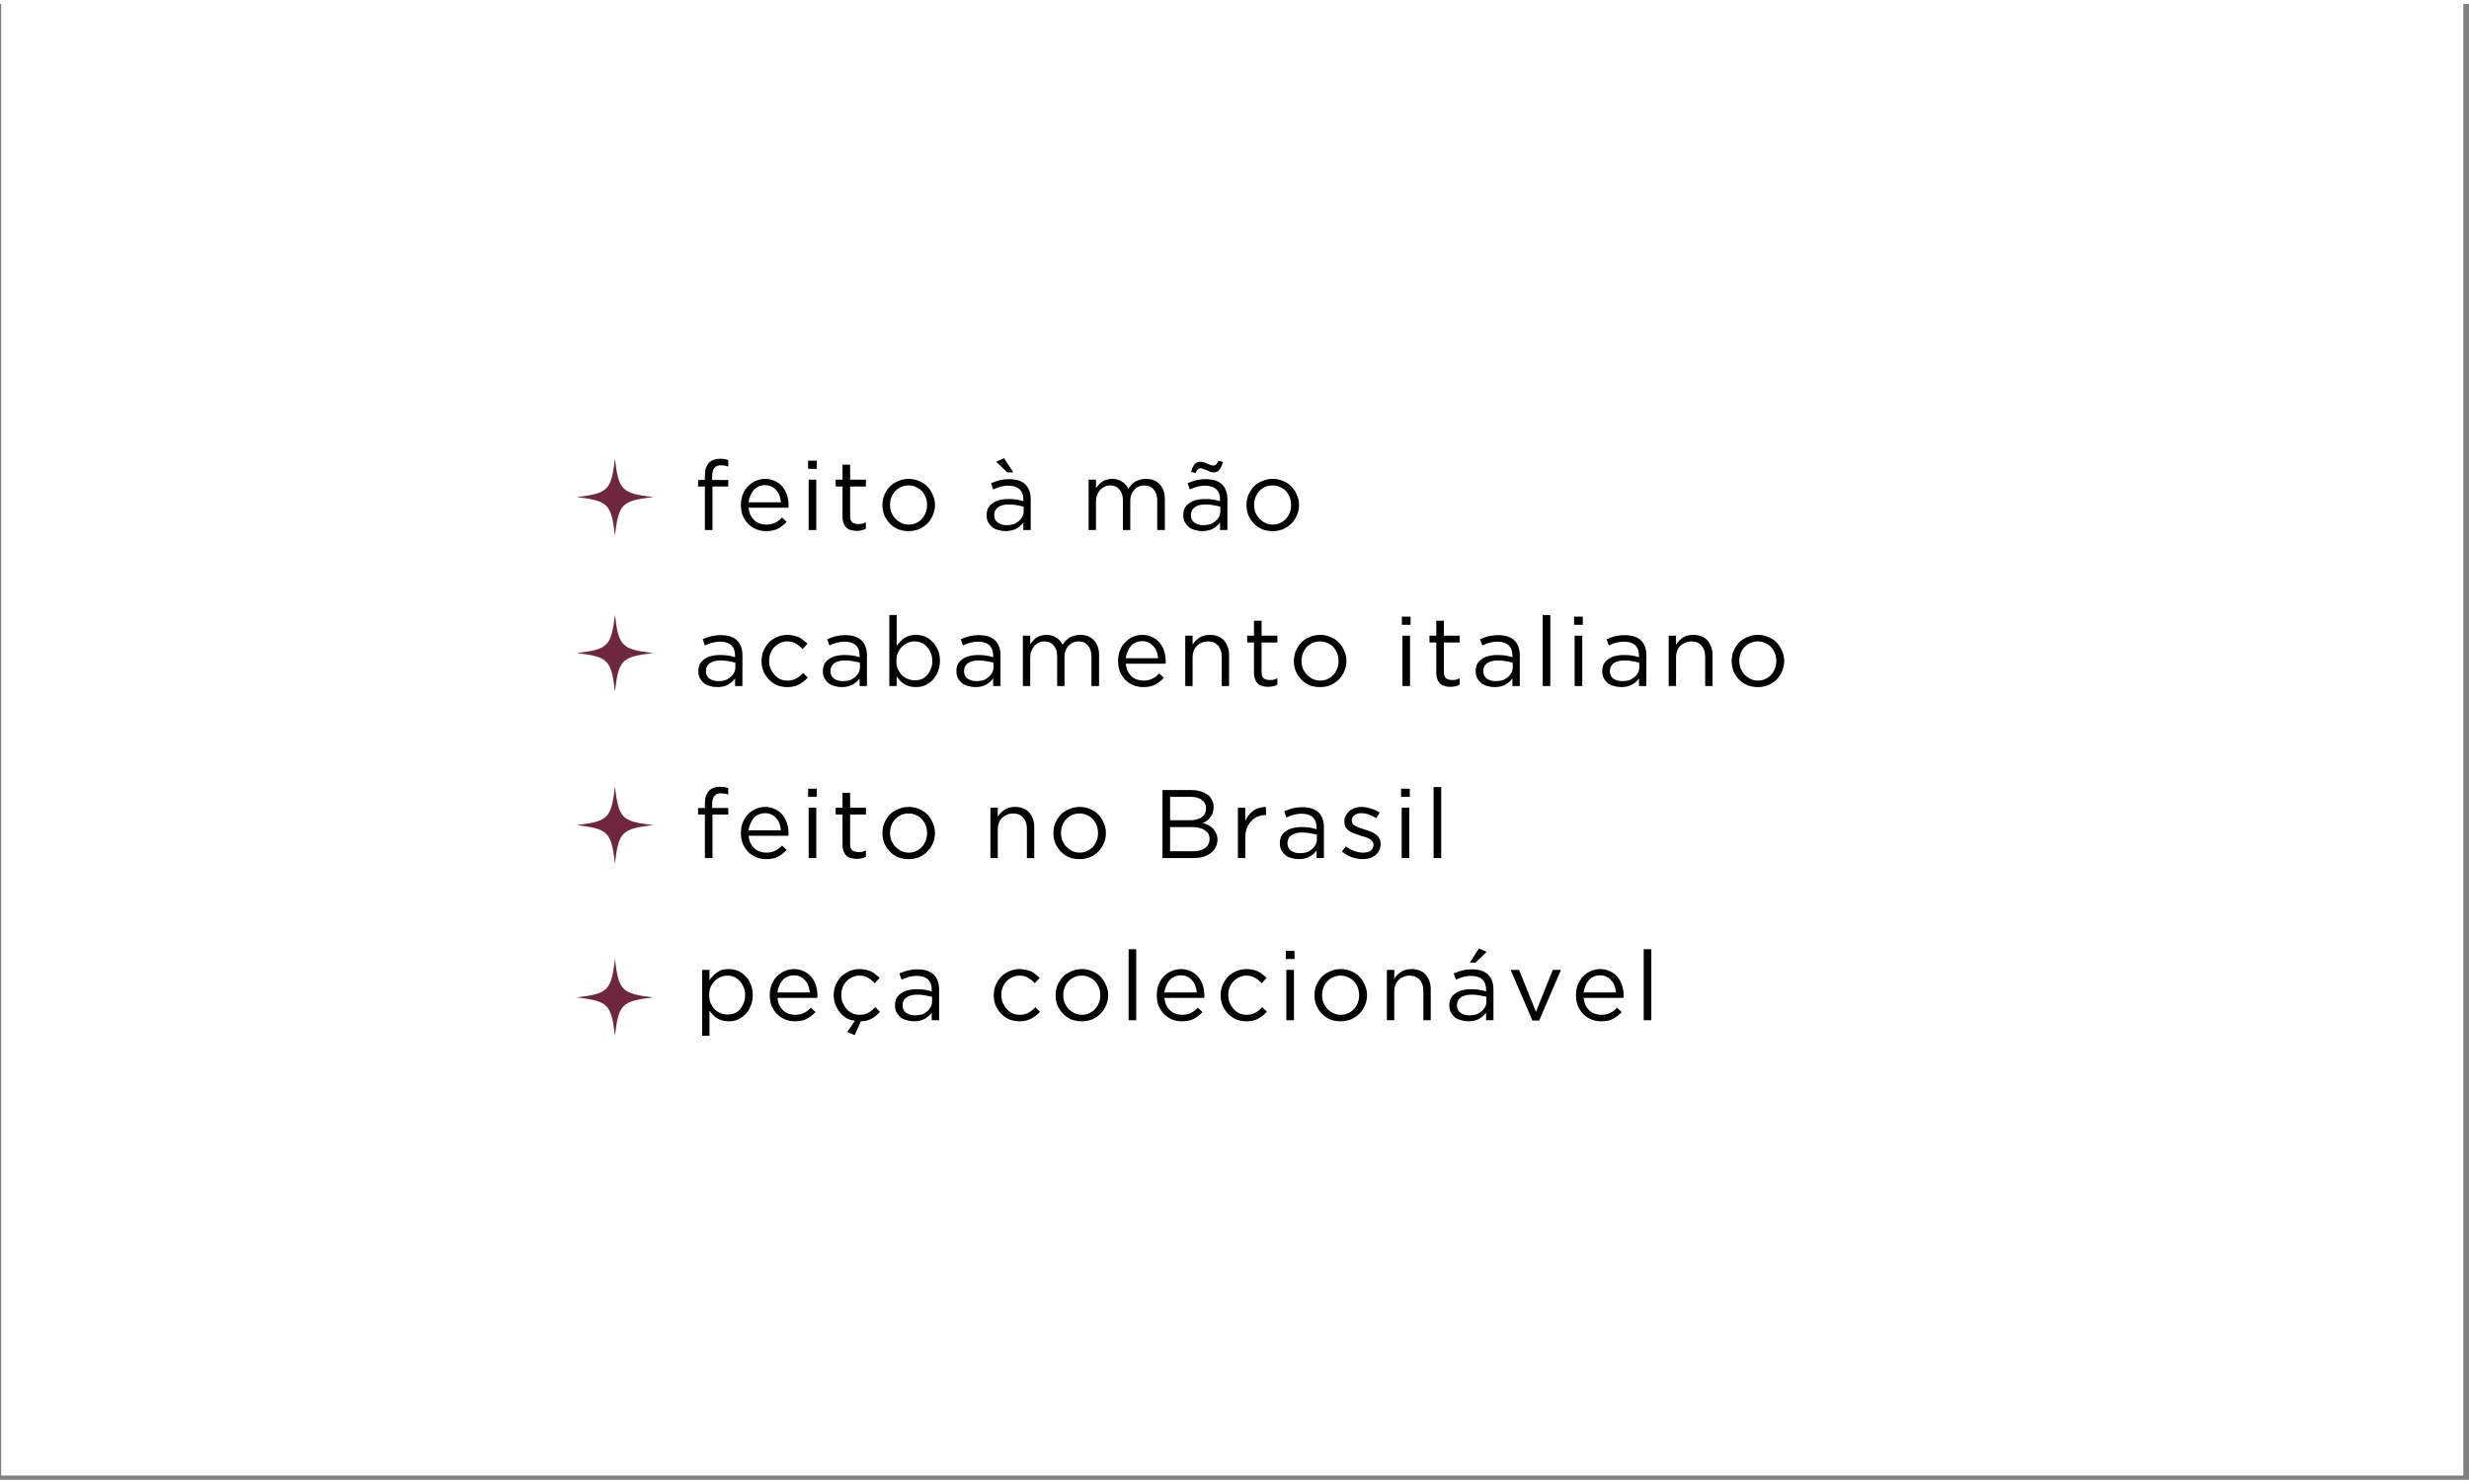 <svg xmlns="http://www.w3.org/2000/svg" xmlns:xlink="http://www.w3.org/1999/xlink" width="188" zoomAndPan="magnify" viewBox="0 0 141.75 84.75" height="113" preserveAspectRatio="xMidYMid meet" version="1.0"><rect x="0" y="0" width="141.75" height="84.75" fill="#808080" stroke="none"/><defs><g/><clipPath id="bbbbb088c9"><path d="M 0.082 0 L 141.418 0 L 141.418 84.5 L 0.082 84.5 Z M 0.082 0 " clip-rule="nonzero"/></clipPath><clipPath id="7ba899fc5b"><path d="M 33.102 26.117 L 37.59 26.117 L 37.59 30.602 L 33.102 30.602 Z M 33.102 26.117 " clip-rule="nonzero"/></clipPath><clipPath id="9048564bc1"><path d="M 33.102 35.074 L 37.59 35.074 L 37.59 39.562 L 33.102 39.562 Z M 33.102 35.074 " clip-rule="nonzero"/></clipPath><clipPath id="c276cbc11d"><path d="M 33.102 44.953 L 37.59 44.953 L 37.59 49.441 L 33.102 49.441 Z M 33.102 44.953 " clip-rule="nonzero"/></clipPath><clipPath id="736939f1eb"><path d="M 33.102 54.848 L 37.59 54.848 L 37.59 59.336 L 33.102 59.336 Z M 33.102 54.848 " clip-rule="nonzero"/></clipPath></defs><g clip-path="url(#bbbbb088c9)"><path fill="#ffffff" d="M 0.082 0 L 141.418 0 L 141.418 84.5 L 0.082 84.5 Z M 0.082 0 " fill-opacity="1" fill-rule="nonzero"/><path fill="#ffffff" d="M 0.082 0 L 141.418 0 L 141.418 84.5 L 0.082 84.5 Z M 0.082 0 " fill-opacity="1" fill-rule="nonzero"/></g><g clip-path="url(#7ba899fc5b)"><path fill="#6f2740" d="M 35.305 26.117 C 35.09 27.93 34.914 28.105 33.102 28.32 C 33.105 28.32 33.109 28.32 33.113 28.32 C 34.914 28.535 35.09 28.711 35.305 30.523 C 35.52 28.707 35.691 28.535 37.508 28.32 C 35.691 28.105 35.52 27.93 35.305 26.117 Z M 35.305 26.117 " fill-opacity="1" fill-rule="nonzero"/></g><g fill="#000000" fill-opacity="1"><g transform="translate(39.827, 30.212)"><g><path d="M 0.641 -2.5 L 0.25 -2.5 L 0.25 -2.875 L 0.641 -2.875 L 0.641 -3.125 C 0.641 -3.457 0.723 -3.707 0.891 -3.875 C 1.035 -4.02 1.242 -4.094 1.516 -4.094 C 1.609 -4.094 1.691 -4.086 1.766 -4.078 C 1.836 -4.066 1.91 -4.047 1.984 -4.016 L 1.984 -3.641 C 1.91 -3.672 1.836 -3.691 1.766 -3.703 C 1.703 -3.711 1.633 -3.719 1.562 -3.719 C 1.227 -3.719 1.062 -3.516 1.062 -3.109 L 1.062 -2.875 L 1.984 -2.875 L 1.984 -2.5 L 1.078 -2.5 L 1.078 0 L 0.641 0 Z M 0.641 -2.5 "/></g></g></g><g fill="#000000" fill-opacity="1"><g transform="translate(42.241, 30.212)"><g><path d="M 1.734 0.062 C 1.535 0.062 1.348 0.023 1.172 -0.047 C 1.004 -0.117 0.852 -0.219 0.719 -0.344 C 0.594 -0.477 0.488 -0.633 0.406 -0.812 C 0.332 -1 0.297 -1.207 0.297 -1.438 C 0.297 -1.645 0.328 -1.836 0.391 -2.016 C 0.461 -2.203 0.562 -2.363 0.688 -2.5 C 0.812 -2.633 0.957 -2.738 1.125 -2.812 C 1.301 -2.895 1.488 -2.938 1.688 -2.938 C 1.895 -2.938 2.082 -2.895 2.25 -2.812 C 2.414 -2.738 2.555 -2.633 2.672 -2.5 C 2.785 -2.363 2.875 -2.203 2.938 -2.016 C 3 -1.828 3.031 -1.629 3.031 -1.422 C 3.031 -1.391 3.031 -1.363 3.031 -1.344 C 3.031 -1.332 3.023 -1.312 3.016 -1.281 L 0.734 -1.281 C 0.754 -1.125 0.789 -0.984 0.844 -0.859 C 0.906 -0.742 0.977 -0.645 1.062 -0.562 C 1.156 -0.477 1.258 -0.414 1.375 -0.375 C 1.5 -0.332 1.625 -0.312 1.75 -0.312 C 1.945 -0.312 2.117 -0.348 2.266 -0.422 C 2.41 -0.492 2.539 -0.594 2.656 -0.719 L 2.922 -0.469 C 2.773 -0.312 2.609 -0.18 2.422 -0.078 C 2.242 0.016 2.016 0.062 1.734 0.062 Z M 2.594 -1.594 C 2.582 -1.727 2.555 -1.852 2.516 -1.969 C 2.473 -2.094 2.41 -2.195 2.328 -2.281 C 2.254 -2.375 2.16 -2.445 2.047 -2.5 C 1.941 -2.551 1.816 -2.578 1.672 -2.578 C 1.547 -2.578 1.426 -2.551 1.312 -2.5 C 1.207 -2.457 1.113 -2.391 1.031 -2.297 C 0.957 -2.211 0.895 -2.109 0.844 -1.984 C 0.789 -1.867 0.754 -1.738 0.734 -1.594 Z M 2.594 -1.594 "/></g></g></g><g fill="#000000" fill-opacity="1"><g transform="translate(45.911, 30.212)"><g><path d="M 0.484 -3.984 L 0.984 -3.984 L 0.984 -3.516 L 0.484 -3.516 Z M 0.516 -2.891 L 0.953 -2.891 L 0.953 0 L 0.516 0 Z M 0.516 -2.891 "/></g></g></g><g fill="#000000" fill-opacity="1"><g transform="translate(47.745, 30.212)"><g><path d="M 1.438 0.047 C 1.32 0.047 1.211 0.031 1.109 0 C 1.016 -0.02 0.93 -0.062 0.859 -0.125 C 0.785 -0.195 0.727 -0.285 0.688 -0.391 C 0.645 -0.492 0.625 -0.617 0.625 -0.766 L 0.625 -2.5 L 0.234 -2.5 L 0.234 -2.891 L 0.625 -2.891 L 0.625 -3.75 L 1.062 -3.75 L 1.062 -2.891 L 1.969 -2.891 L 1.969 -2.5 L 1.062 -2.5 L 1.062 -0.812 C 1.062 -0.633 1.102 -0.508 1.188 -0.438 C 1.281 -0.375 1.398 -0.344 1.547 -0.344 C 1.617 -0.344 1.688 -0.348 1.75 -0.359 C 1.82 -0.379 1.895 -0.406 1.969 -0.438 L 1.969 -0.078 C 1.895 -0.035 1.812 -0.004 1.719 0.016 C 1.633 0.035 1.539 0.047 1.438 0.047 Z M 1.438 0.047 "/></g></g></g><g fill="#000000" fill-opacity="1"><g transform="translate(50.366, 30.212)"><g><path d="M 1.797 0.062 C 1.578 0.062 1.375 0.023 1.188 -0.047 C 1.008 -0.129 0.852 -0.238 0.719 -0.375 C 0.594 -0.508 0.488 -0.664 0.406 -0.844 C 0.332 -1.031 0.297 -1.223 0.297 -1.422 L 0.297 -1.438 C 0.297 -1.645 0.332 -1.836 0.406 -2.016 C 0.488 -2.203 0.594 -2.363 0.719 -2.5 C 0.852 -2.633 1.016 -2.738 1.203 -2.812 C 1.391 -2.895 1.594 -2.938 1.812 -2.938 C 2.02 -2.938 2.219 -2.895 2.406 -2.812 C 2.594 -2.738 2.75 -2.633 2.875 -2.5 C 3.008 -2.363 3.113 -2.203 3.188 -2.016 C 3.27 -1.836 3.312 -1.648 3.312 -1.453 L 3.312 -1.438 C 3.312 -1.227 3.27 -1.031 3.188 -0.844 C 3.113 -0.664 3.008 -0.508 2.875 -0.375 C 2.738 -0.238 2.578 -0.129 2.391 -0.047 C 2.211 0.023 2.016 0.062 1.797 0.062 Z M 1.812 -0.312 C 1.969 -0.312 2.109 -0.344 2.234 -0.406 C 2.367 -0.469 2.477 -0.547 2.562 -0.641 C 2.656 -0.742 2.727 -0.863 2.781 -1 C 2.832 -1.133 2.859 -1.273 2.859 -1.422 L 2.859 -1.438 C 2.859 -1.594 2.832 -1.738 2.781 -1.875 C 2.727 -2.008 2.656 -2.129 2.562 -2.234 C 2.469 -2.336 2.352 -2.414 2.219 -2.469 C 2.094 -2.531 1.953 -2.562 1.797 -2.562 C 1.641 -2.562 1.492 -2.531 1.359 -2.469 C 1.234 -2.414 1.125 -2.336 1.031 -2.234 C 0.938 -2.141 0.863 -2.02 0.812 -1.875 C 0.758 -1.738 0.734 -1.598 0.734 -1.453 L 0.734 -1.438 C 0.734 -1.281 0.758 -1.133 0.812 -1 C 0.875 -0.863 0.953 -0.742 1.047 -0.641 C 1.141 -0.547 1.25 -0.469 1.375 -0.406 C 1.508 -0.344 1.656 -0.312 1.812 -0.312 Z M 1.812 -0.312 "/></g></g></g><g fill="#000000" fill-opacity="1"><g transform="translate(54.337, 30.212)"><g/></g></g><g fill="#000000" fill-opacity="1"><g transform="translate(56.378, 30.212)"><g><path d="M 1.344 0.062 C 1.207 0.062 1.07 0.039 0.938 0 C 0.812 -0.031 0.695 -0.082 0.594 -0.156 C 0.5 -0.238 0.422 -0.332 0.359 -0.438 C 0.297 -0.551 0.266 -0.688 0.266 -0.844 C 0.266 -1 0.289 -1.133 0.344 -1.25 C 0.406 -1.363 0.488 -1.457 0.594 -1.531 C 0.707 -1.613 0.836 -1.676 0.984 -1.719 C 1.141 -1.758 1.312 -1.781 1.5 -1.781 C 1.688 -1.781 1.848 -1.77 1.984 -1.75 C 2.117 -1.727 2.25 -1.695 2.375 -1.656 L 2.375 -1.75 C 2.375 -2.008 2.301 -2.207 2.156 -2.344 C 2.008 -2.477 1.797 -2.547 1.516 -2.547 C 1.348 -2.547 1.191 -2.523 1.047 -2.484 C 0.91 -2.441 0.773 -2.391 0.641 -2.328 L 0.516 -2.688 C 0.68 -2.758 0.844 -2.816 1 -2.859 C 1.164 -2.898 1.352 -2.922 1.562 -2.922 C 1.977 -2.922 2.289 -2.816 2.5 -2.609 C 2.695 -2.41 2.797 -2.129 2.797 -1.766 L 2.797 0 L 2.375 0 L 2.375 -0.438 C 2.281 -0.301 2.145 -0.18 1.969 -0.078 C 1.801 0.016 1.594 0.062 1.344 0.062 Z M 1.422 -0.281 C 1.555 -0.281 1.68 -0.297 1.797 -0.328 C 1.91 -0.367 2.008 -0.426 2.094 -0.5 C 2.188 -0.57 2.258 -0.656 2.312 -0.75 C 2.363 -0.844 2.391 -0.945 2.391 -1.062 L 2.391 -1.344 C 2.273 -1.375 2.148 -1.398 2.016 -1.422 C 1.879 -1.453 1.723 -1.469 1.547 -1.469 C 1.266 -1.469 1.051 -1.41 0.906 -1.297 C 0.77 -1.191 0.703 -1.047 0.703 -0.859 C 0.703 -0.766 0.719 -0.68 0.75 -0.609 C 0.789 -0.535 0.844 -0.473 0.906 -0.422 C 0.977 -0.379 1.055 -0.344 1.141 -0.312 C 1.234 -0.289 1.328 -0.281 1.422 -0.281 Z M 0.812 -3.922 L 1.266 -4.125 L 1.797 -3.312 L 1.453 -3.312 Z M 0.812 -3.922 "/></g></g></g><g fill="#000000" fill-opacity="1"><g transform="translate(59.975, 30.212)"><g/></g></g><g fill="#000000" fill-opacity="1"><g transform="translate(62.016, 30.212)"><g><path d="M 0.484 -2.891 L 0.906 -2.891 L 0.906 -2.406 C 0.957 -2.469 1.008 -2.531 1.062 -2.594 C 1.125 -2.664 1.191 -2.727 1.266 -2.781 C 1.336 -2.832 1.422 -2.867 1.516 -2.891 C 1.609 -2.922 1.719 -2.938 1.844 -2.938 C 2.07 -2.938 2.266 -2.879 2.422 -2.766 C 2.578 -2.66 2.691 -2.531 2.766 -2.375 C 2.816 -2.445 2.875 -2.52 2.938 -2.594 C 3.008 -2.664 3.082 -2.727 3.156 -2.781 C 3.238 -2.832 3.332 -2.867 3.438 -2.891 C 3.539 -2.922 3.656 -2.938 3.781 -2.938 C 4.113 -2.938 4.375 -2.832 4.562 -2.625 C 4.758 -2.426 4.859 -2.145 4.859 -1.781 L 4.859 0 L 4.422 0 L 4.422 -1.688 C 4.422 -1.969 4.352 -2.18 4.219 -2.328 C 4.094 -2.484 3.91 -2.562 3.672 -2.562 C 3.566 -2.562 3.461 -2.539 3.359 -2.5 C 3.266 -2.457 3.18 -2.395 3.109 -2.312 C 3.035 -2.238 2.977 -2.145 2.938 -2.031 C 2.895 -1.926 2.875 -1.801 2.875 -1.656 L 2.875 0 L 2.453 0 L 2.453 -1.703 C 2.453 -1.973 2.383 -2.18 2.25 -2.328 C 2.125 -2.484 1.945 -2.562 1.719 -2.562 C 1.602 -2.562 1.492 -2.535 1.391 -2.484 C 1.297 -2.441 1.211 -2.379 1.141 -2.297 C 1.066 -2.211 1.008 -2.113 0.969 -2 C 0.926 -1.895 0.906 -1.773 0.906 -1.641 L 0.906 0 L 0.484 0 Z M 0.484 -2.891 "/></g></g></g><g fill="#000000" fill-opacity="1"><g transform="translate(67.67, 30.212)"><g><path d="M 1.344 0.062 C 1.207 0.062 1.07 0.039 0.938 0 C 0.812 -0.031 0.695 -0.082 0.594 -0.156 C 0.5 -0.238 0.422 -0.332 0.359 -0.438 C 0.297 -0.551 0.266 -0.688 0.266 -0.844 C 0.266 -1 0.289 -1.133 0.344 -1.25 C 0.406 -1.363 0.488 -1.457 0.594 -1.531 C 0.707 -1.613 0.836 -1.676 0.984 -1.719 C 1.141 -1.758 1.312 -1.781 1.5 -1.781 C 1.688 -1.781 1.848 -1.77 1.984 -1.75 C 2.117 -1.727 2.25 -1.695 2.375 -1.656 L 2.375 -1.75 C 2.375 -2.008 2.301 -2.207 2.156 -2.344 C 2.008 -2.477 1.797 -2.547 1.516 -2.547 C 1.348 -2.547 1.191 -2.523 1.047 -2.484 C 0.91 -2.441 0.773 -2.391 0.641 -2.328 L 0.516 -2.688 C 0.68 -2.758 0.844 -2.816 1 -2.859 C 1.164 -2.898 1.352 -2.922 1.562 -2.922 C 1.977 -2.922 2.289 -2.816 2.5 -2.609 C 2.695 -2.41 2.797 -2.129 2.797 -1.766 L 2.797 0 L 2.375 0 L 2.375 -0.438 C 2.281 -0.301 2.145 -0.18 1.969 -0.078 C 1.801 0.016 1.594 0.062 1.344 0.062 Z M 1.422 -0.281 C 1.555 -0.281 1.68 -0.297 1.797 -0.328 C 1.91 -0.367 2.008 -0.426 2.094 -0.5 C 2.188 -0.57 2.258 -0.656 2.312 -0.75 C 2.363 -0.844 2.391 -0.945 2.391 -1.062 L 2.391 -1.344 C 2.273 -1.375 2.148 -1.398 2.016 -1.422 C 1.879 -1.453 1.723 -1.469 1.547 -1.469 C 1.266 -1.469 1.051 -1.41 0.906 -1.297 C 0.77 -1.191 0.703 -1.047 0.703 -0.859 C 0.703 -0.766 0.719 -0.68 0.75 -0.609 C 0.789 -0.535 0.844 -0.473 0.906 -0.422 C 0.977 -0.379 1.055 -0.344 1.141 -0.312 C 1.234 -0.289 1.328 -0.281 1.422 -0.281 Z M 2.016 -3.312 C 1.953 -3.312 1.883 -3.32 1.812 -3.344 C 1.75 -3.375 1.68 -3.406 1.609 -3.438 C 1.547 -3.457 1.484 -3.477 1.422 -3.5 C 1.367 -3.531 1.316 -3.547 1.266 -3.547 C 1.191 -3.547 1.133 -3.523 1.094 -3.484 C 1.051 -3.441 1.008 -3.367 0.969 -3.266 L 0.719 -3.344 C 0.77 -3.551 0.836 -3.695 0.922 -3.781 C 1.004 -3.875 1.113 -3.922 1.25 -3.922 C 1.312 -3.922 1.375 -3.91 1.438 -3.891 C 1.508 -3.867 1.578 -3.844 1.641 -3.812 C 1.703 -3.781 1.766 -3.754 1.828 -3.734 C 1.891 -3.711 1.941 -3.703 1.984 -3.703 C 2.066 -3.703 2.125 -3.723 2.156 -3.766 C 2.195 -3.805 2.238 -3.879 2.281 -3.984 L 2.547 -3.906 C 2.484 -3.695 2.41 -3.547 2.328 -3.453 C 2.254 -3.359 2.148 -3.312 2.016 -3.312 Z M 2.016 -3.312 "/></g></g></g><g fill="#000000" fill-opacity="1"><g transform="translate(71.267, 30.212)"><g><path d="M 1.797 0.062 C 1.578 0.062 1.375 0.023 1.188 -0.047 C 1.008 -0.129 0.852 -0.238 0.719 -0.375 C 0.594 -0.508 0.488 -0.664 0.406 -0.844 C 0.332 -1.031 0.297 -1.223 0.297 -1.422 L 0.297 -1.438 C 0.297 -1.645 0.332 -1.836 0.406 -2.016 C 0.488 -2.203 0.594 -2.363 0.719 -2.5 C 0.852 -2.633 1.016 -2.738 1.203 -2.812 C 1.391 -2.895 1.594 -2.938 1.812 -2.938 C 2.02 -2.938 2.219 -2.895 2.406 -2.812 C 2.594 -2.738 2.75 -2.633 2.875 -2.5 C 3.008 -2.363 3.113 -2.203 3.188 -2.016 C 3.27 -1.836 3.312 -1.648 3.312 -1.453 L 3.312 -1.438 C 3.312 -1.227 3.27 -1.031 3.188 -0.844 C 3.113 -0.664 3.008 -0.508 2.875 -0.375 C 2.738 -0.238 2.578 -0.129 2.391 -0.047 C 2.211 0.023 2.016 0.062 1.797 0.062 Z M 1.812 -0.312 C 1.969 -0.312 2.109 -0.344 2.234 -0.406 C 2.367 -0.469 2.477 -0.547 2.562 -0.641 C 2.656 -0.742 2.727 -0.863 2.781 -1 C 2.832 -1.133 2.859 -1.273 2.859 -1.422 L 2.859 -1.438 C 2.859 -1.594 2.832 -1.738 2.781 -1.875 C 2.727 -2.008 2.656 -2.129 2.562 -2.234 C 2.469 -2.336 2.352 -2.414 2.219 -2.469 C 2.094 -2.531 1.953 -2.562 1.797 -2.562 C 1.641 -2.562 1.492 -2.531 1.359 -2.469 C 1.234 -2.414 1.125 -2.336 1.031 -2.234 C 0.938 -2.141 0.863 -2.02 0.812 -1.875 C 0.758 -1.738 0.734 -1.598 0.734 -1.453 L 0.734 -1.438 C 0.734 -1.281 0.758 -1.133 0.812 -1 C 0.875 -0.863 0.953 -0.742 1.047 -0.641 C 1.141 -0.547 1.25 -0.469 1.375 -0.406 C 1.508 -0.344 1.656 -0.312 1.812 -0.312 Z M 1.812 -0.312 "/></g></g></g><g clip-path="url(#9048564bc1)"><path fill="#6f2740" d="M 35.305 35.074 C 35.09 36.891 34.914 37.062 33.102 37.277 C 33.105 37.277 33.109 37.277 33.113 37.277 C 34.914 37.492 35.09 37.668 35.305 39.48 C 35.52 37.668 35.691 37.492 37.508 37.277 C 35.691 37.062 35.52 36.891 35.305 35.074 Z M 35.305 35.074 " fill-opacity="1" fill-rule="nonzero"/></g><g fill="#000000" fill-opacity="1"><g transform="translate(39.827, 39.17)"><g><path d="M 1.344 0.062 C 1.207 0.062 1.07 0.039 0.938 0 C 0.812 -0.031 0.695 -0.082 0.594 -0.156 C 0.5 -0.238 0.422 -0.332 0.359 -0.438 C 0.297 -0.551 0.266 -0.688 0.266 -0.844 C 0.266 -1 0.289 -1.133 0.344 -1.25 C 0.406 -1.363 0.488 -1.457 0.594 -1.531 C 0.707 -1.613 0.836 -1.676 0.984 -1.719 C 1.141 -1.758 1.312 -1.781 1.5 -1.781 C 1.688 -1.781 1.848 -1.77 1.984 -1.75 C 2.117 -1.727 2.25 -1.695 2.375 -1.656 L 2.375 -1.75 C 2.375 -2.008 2.301 -2.207 2.156 -2.344 C 2.008 -2.477 1.797 -2.547 1.516 -2.547 C 1.348 -2.547 1.191 -2.523 1.047 -2.484 C 0.91 -2.441 0.773 -2.391 0.641 -2.328 L 0.516 -2.688 C 0.68 -2.758 0.844 -2.816 1 -2.859 C 1.164 -2.898 1.352 -2.922 1.562 -2.922 C 1.977 -2.922 2.289 -2.816 2.5 -2.609 C 2.695 -2.41 2.797 -2.129 2.797 -1.766 L 2.797 0 L 2.375 0 L 2.375 -0.438 C 2.281 -0.301 2.145 -0.18 1.969 -0.078 C 1.801 0.016 1.594 0.062 1.344 0.062 Z M 1.422 -0.281 C 1.555 -0.281 1.68 -0.297 1.797 -0.328 C 1.91 -0.367 2.008 -0.426 2.094 -0.5 C 2.188 -0.57 2.258 -0.656 2.312 -0.75 C 2.363 -0.844 2.391 -0.945 2.391 -1.062 L 2.391 -1.344 C 2.273 -1.375 2.148 -1.398 2.016 -1.422 C 1.879 -1.453 1.723 -1.469 1.547 -1.469 C 1.266 -1.469 1.051 -1.41 0.906 -1.297 C 0.77 -1.191 0.703 -1.047 0.703 -0.859 C 0.703 -0.766 0.719 -0.68 0.75 -0.609 C 0.789 -0.535 0.844 -0.473 0.906 -0.422 C 0.977 -0.379 1.055 -0.344 1.141 -0.312 C 1.234 -0.289 1.328 -0.281 1.422 -0.281 Z M 1.422 -0.281 "/></g></g></g><g fill="#000000" fill-opacity="1"><g transform="translate(43.424, 39.17)"><g><path d="M 1.781 0.062 C 1.57 0.062 1.375 0.023 1.188 -0.047 C 1.008 -0.129 0.852 -0.238 0.719 -0.375 C 0.594 -0.508 0.488 -0.664 0.406 -0.844 C 0.332 -1.031 0.297 -1.223 0.297 -1.422 L 0.297 -1.438 C 0.297 -1.645 0.332 -1.836 0.406 -2.016 C 0.488 -2.203 0.594 -2.363 0.719 -2.5 C 0.852 -2.633 1.008 -2.738 1.188 -2.812 C 1.375 -2.895 1.57 -2.938 1.781 -2.938 C 1.914 -2.938 2.039 -2.922 2.156 -2.891 C 2.27 -2.867 2.367 -2.836 2.453 -2.797 C 2.547 -2.754 2.629 -2.695 2.703 -2.625 C 2.785 -2.562 2.863 -2.5 2.938 -2.438 L 2.656 -2.125 C 2.539 -2.25 2.41 -2.352 2.266 -2.438 C 2.129 -2.52 1.969 -2.562 1.781 -2.562 C 1.633 -2.562 1.492 -2.531 1.359 -2.469 C 1.234 -2.414 1.125 -2.336 1.031 -2.234 C 0.938 -2.141 0.863 -2.023 0.812 -1.891 C 0.758 -1.754 0.734 -1.609 0.734 -1.453 L 0.734 -1.438 C 0.734 -1.281 0.758 -1.133 0.812 -1 C 0.875 -0.863 0.953 -0.742 1.047 -0.641 C 1.141 -0.535 1.25 -0.453 1.375 -0.391 C 1.508 -0.336 1.648 -0.312 1.797 -0.312 C 1.984 -0.312 2.148 -0.352 2.297 -0.438 C 2.441 -0.52 2.57 -0.625 2.688 -0.75 L 2.953 -0.484 C 2.805 -0.328 2.641 -0.195 2.453 -0.094 C 2.273 0.008 2.051 0.062 1.781 0.062 Z M 1.781 0.062 "/></g></g></g><g fill="#000000" fill-opacity="1"><g transform="translate(46.976, 39.17)"><g><path d="M 1.344 0.062 C 1.207 0.062 1.07 0.039 0.938 0 C 0.812 -0.031 0.695 -0.082 0.594 -0.156 C 0.5 -0.238 0.422 -0.332 0.359 -0.438 C 0.297 -0.551 0.266 -0.688 0.266 -0.844 C 0.266 -1 0.289 -1.133 0.344 -1.25 C 0.406 -1.363 0.488 -1.457 0.594 -1.531 C 0.707 -1.613 0.836 -1.676 0.984 -1.719 C 1.141 -1.758 1.312 -1.781 1.5 -1.781 C 1.688 -1.781 1.848 -1.77 1.984 -1.75 C 2.117 -1.727 2.25 -1.695 2.375 -1.656 L 2.375 -1.75 C 2.375 -2.008 2.301 -2.207 2.156 -2.344 C 2.008 -2.477 1.797 -2.547 1.516 -2.547 C 1.348 -2.547 1.191 -2.523 1.047 -2.484 C 0.91 -2.441 0.773 -2.391 0.641 -2.328 L 0.516 -2.688 C 0.68 -2.758 0.844 -2.816 1 -2.859 C 1.164 -2.898 1.352 -2.922 1.562 -2.922 C 1.977 -2.922 2.289 -2.816 2.5 -2.609 C 2.695 -2.41 2.797 -2.129 2.797 -1.766 L 2.797 0 L 2.375 0 L 2.375 -0.438 C 2.281 -0.301 2.145 -0.18 1.969 -0.078 C 1.801 0.016 1.594 0.062 1.344 0.062 Z M 1.422 -0.281 C 1.555 -0.281 1.68 -0.297 1.797 -0.328 C 1.91 -0.367 2.008 -0.426 2.094 -0.5 C 2.188 -0.57 2.258 -0.656 2.312 -0.75 C 2.363 -0.844 2.391 -0.945 2.391 -1.062 L 2.391 -1.344 C 2.273 -1.375 2.148 -1.398 2.016 -1.422 C 1.879 -1.453 1.723 -1.469 1.547 -1.469 C 1.266 -1.469 1.051 -1.41 0.906 -1.297 C 0.77 -1.191 0.703 -1.047 0.703 -0.859 C 0.703 -0.766 0.719 -0.68 0.75 -0.609 C 0.789 -0.535 0.844 -0.473 0.906 -0.422 C 0.977 -0.379 1.055 -0.344 1.141 -0.312 C 1.234 -0.289 1.328 -0.281 1.422 -0.281 Z M 1.422 -0.281 "/></g></g></g><g fill="#000000" fill-opacity="1"><g transform="translate(50.573, 39.17)"><g><path d="M 2.016 0.062 C 1.879 0.062 1.754 0.047 1.641 0.016 C 1.535 -0.016 1.438 -0.055 1.344 -0.109 C 1.25 -0.172 1.164 -0.238 1.094 -0.312 C 1.031 -0.383 0.969 -0.461 0.906 -0.547 L 0.906 0 L 0.484 0 L 0.484 -4.078 L 0.906 -4.078 L 0.906 -2.297 C 0.969 -2.391 1.035 -2.473 1.109 -2.547 C 1.18 -2.629 1.258 -2.695 1.344 -2.75 C 1.438 -2.812 1.535 -2.859 1.641 -2.891 C 1.754 -2.922 1.879 -2.938 2.016 -2.938 C 2.18 -2.938 2.348 -2.906 2.516 -2.844 C 2.68 -2.781 2.828 -2.68 2.953 -2.547 C 3.086 -2.422 3.191 -2.266 3.266 -2.078 C 3.348 -1.898 3.391 -1.691 3.391 -1.453 L 3.391 -1.438 C 3.391 -1.207 3.348 -1 3.266 -0.812 C 3.191 -0.625 3.086 -0.461 2.953 -0.328 C 2.828 -0.203 2.68 -0.102 2.516 -0.031 C 2.359 0.031 2.191 0.062 2.016 0.062 Z M 1.938 -0.328 C 2.07 -0.328 2.203 -0.348 2.328 -0.391 C 2.453 -0.441 2.555 -0.516 2.641 -0.609 C 2.734 -0.711 2.805 -0.832 2.859 -0.969 C 2.922 -1.102 2.953 -1.258 2.953 -1.438 C 2.953 -1.613 2.922 -1.77 2.859 -1.906 C 2.805 -2.039 2.734 -2.156 2.641 -2.25 C 2.555 -2.352 2.453 -2.43 2.328 -2.484 C 2.203 -2.535 2.07 -2.562 1.938 -2.562 C 1.801 -2.562 1.672 -2.535 1.547 -2.484 C 1.422 -2.43 1.305 -2.352 1.203 -2.25 C 1.109 -2.156 1.031 -2.039 0.969 -1.906 C 0.914 -1.77 0.891 -1.617 0.891 -1.453 L 0.891 -1.438 C 0.891 -1.27 0.914 -1.117 0.969 -0.984 C 1.031 -0.848 1.109 -0.727 1.203 -0.625 C 1.305 -0.531 1.422 -0.457 1.547 -0.406 C 1.672 -0.352 1.801 -0.328 1.938 -0.328 Z M 1.938 -0.328 "/></g></g></g><g fill="#000000" fill-opacity="1"><g transform="translate(54.644, 39.17)"><g><path d="M 1.344 0.062 C 1.207 0.062 1.07 0.039 0.938 0 C 0.812 -0.031 0.695 -0.082 0.594 -0.156 C 0.5 -0.238 0.422 -0.332 0.359 -0.438 C 0.297 -0.551 0.266 -0.688 0.266 -0.844 C 0.266 -1 0.289 -1.133 0.344 -1.25 C 0.406 -1.363 0.488 -1.457 0.594 -1.531 C 0.707 -1.613 0.836 -1.676 0.984 -1.719 C 1.141 -1.758 1.312 -1.781 1.5 -1.781 C 1.688 -1.781 1.848 -1.77 1.984 -1.75 C 2.117 -1.727 2.25 -1.695 2.375 -1.656 L 2.375 -1.75 C 2.375 -2.008 2.301 -2.207 2.156 -2.344 C 2.008 -2.477 1.797 -2.547 1.516 -2.547 C 1.348 -2.547 1.191 -2.523 1.047 -2.484 C 0.91 -2.441 0.773 -2.391 0.641 -2.328 L 0.516 -2.688 C 0.68 -2.758 0.844 -2.816 1 -2.859 C 1.164 -2.898 1.352 -2.922 1.562 -2.922 C 1.977 -2.922 2.289 -2.816 2.5 -2.609 C 2.695 -2.41 2.797 -2.129 2.797 -1.766 L 2.797 0 L 2.375 0 L 2.375 -0.438 C 2.281 -0.301 2.145 -0.18 1.969 -0.078 C 1.801 0.016 1.594 0.062 1.344 0.062 Z M 1.422 -0.281 C 1.555 -0.281 1.68 -0.297 1.797 -0.328 C 1.91 -0.367 2.008 -0.426 2.094 -0.5 C 2.188 -0.57 2.258 -0.656 2.312 -0.75 C 2.363 -0.844 2.391 -0.945 2.391 -1.062 L 2.391 -1.344 C 2.273 -1.375 2.148 -1.398 2.016 -1.422 C 1.879 -1.453 1.723 -1.469 1.547 -1.469 C 1.266 -1.469 1.051 -1.41 0.906 -1.297 C 0.77 -1.191 0.703 -1.047 0.703 -0.859 C 0.703 -0.766 0.719 -0.68 0.75 -0.609 C 0.789 -0.535 0.844 -0.473 0.906 -0.422 C 0.977 -0.379 1.055 -0.344 1.141 -0.312 C 1.234 -0.289 1.328 -0.281 1.422 -0.281 Z M 1.422 -0.281 "/></g></g></g><g fill="#000000" fill-opacity="1"><g transform="translate(58.24, 39.17)"><g><path d="M 0.484 -2.891 L 0.906 -2.891 L 0.906 -2.406 C 0.957 -2.469 1.008 -2.531 1.062 -2.594 C 1.125 -2.664 1.191 -2.727 1.266 -2.781 C 1.336 -2.832 1.422 -2.867 1.516 -2.891 C 1.609 -2.922 1.719 -2.938 1.844 -2.938 C 2.07 -2.938 2.266 -2.879 2.422 -2.766 C 2.578 -2.66 2.691 -2.531 2.766 -2.375 C 2.816 -2.445 2.875 -2.52 2.938 -2.594 C 3.008 -2.664 3.082 -2.727 3.156 -2.781 C 3.238 -2.832 3.332 -2.867 3.438 -2.891 C 3.539 -2.922 3.656 -2.938 3.781 -2.938 C 4.113 -2.938 4.375 -2.832 4.562 -2.625 C 4.758 -2.426 4.859 -2.145 4.859 -1.781 L 4.859 0 L 4.422 0 L 4.422 -1.688 C 4.422 -1.969 4.352 -2.18 4.219 -2.328 C 4.094 -2.484 3.91 -2.562 3.672 -2.562 C 3.566 -2.562 3.461 -2.539 3.359 -2.5 C 3.266 -2.457 3.18 -2.395 3.109 -2.312 C 3.035 -2.238 2.977 -2.145 2.938 -2.031 C 2.895 -1.926 2.875 -1.801 2.875 -1.656 L 2.875 0 L 2.453 0 L 2.453 -1.703 C 2.453 -1.973 2.383 -2.18 2.25 -2.328 C 2.125 -2.484 1.945 -2.562 1.719 -2.562 C 1.602 -2.562 1.492 -2.535 1.391 -2.484 C 1.297 -2.441 1.211 -2.379 1.141 -2.297 C 1.066 -2.211 1.008 -2.113 0.969 -2 C 0.926 -1.895 0.906 -1.773 0.906 -1.641 L 0.906 0 L 0.484 0 Z M 0.484 -2.891 "/></g></g></g><g fill="#000000" fill-opacity="1"><g transform="translate(63.895, 39.17)"><g><path d="M 1.734 0.062 C 1.535 0.062 1.348 0.023 1.172 -0.047 C 1.004 -0.117 0.852 -0.219 0.719 -0.344 C 0.594 -0.477 0.488 -0.633 0.406 -0.812 C 0.332 -1 0.297 -1.207 0.297 -1.438 C 0.297 -1.645 0.328 -1.836 0.391 -2.016 C 0.461 -2.203 0.562 -2.363 0.688 -2.5 C 0.812 -2.633 0.957 -2.738 1.125 -2.812 C 1.301 -2.895 1.488 -2.938 1.688 -2.938 C 1.895 -2.938 2.082 -2.895 2.25 -2.812 C 2.414 -2.738 2.555 -2.633 2.672 -2.5 C 2.785 -2.363 2.875 -2.203 2.938 -2.016 C 3 -1.828 3.031 -1.629 3.031 -1.422 C 3.031 -1.391 3.031 -1.363 3.031 -1.344 C 3.031 -1.332 3.023 -1.312 3.016 -1.281 L 0.734 -1.281 C 0.754 -1.125 0.789 -0.984 0.844 -0.859 C 0.906 -0.742 0.977 -0.645 1.062 -0.562 C 1.156 -0.477 1.258 -0.414 1.375 -0.375 C 1.5 -0.332 1.625 -0.312 1.75 -0.312 C 1.945 -0.312 2.117 -0.348 2.266 -0.422 C 2.41 -0.492 2.539 -0.594 2.656 -0.719 L 2.922 -0.469 C 2.773 -0.312 2.609 -0.18 2.422 -0.078 C 2.242 0.016 2.016 0.062 1.734 0.062 Z M 2.594 -1.594 C 2.582 -1.727 2.555 -1.852 2.516 -1.969 C 2.473 -2.094 2.41 -2.195 2.328 -2.281 C 2.254 -2.375 2.16 -2.445 2.047 -2.5 C 1.941 -2.551 1.816 -2.578 1.672 -2.578 C 1.547 -2.578 1.426 -2.551 1.312 -2.5 C 1.207 -2.457 1.113 -2.391 1.031 -2.297 C 0.957 -2.211 0.895 -2.109 0.844 -1.984 C 0.789 -1.867 0.754 -1.738 0.734 -1.594 Z M 2.594 -1.594 "/></g></g></g><g fill="#000000" fill-opacity="1"><g transform="translate(67.564, 39.17)"><g><path d="M 0.484 -2.891 L 0.906 -2.891 L 0.906 -2.375 C 1 -2.531 1.125 -2.66 1.281 -2.766 C 1.438 -2.879 1.641 -2.938 1.891 -2.938 C 2.066 -2.938 2.223 -2.91 2.359 -2.859 C 2.492 -2.805 2.609 -2.727 2.703 -2.625 C 2.797 -2.52 2.867 -2.395 2.922 -2.25 C 2.973 -2.113 3 -1.961 3 -1.797 L 3 0 L 2.578 0 L 2.578 -1.688 C 2.578 -1.957 2.504 -2.172 2.359 -2.328 C 2.223 -2.484 2.031 -2.562 1.781 -2.562 C 1.656 -2.562 1.535 -2.535 1.422 -2.484 C 1.316 -2.441 1.223 -2.379 1.141 -2.297 C 1.066 -2.223 1.008 -2.129 0.969 -2.016 C 0.926 -1.91 0.906 -1.789 0.906 -1.656 L 0.906 0 L 0.484 0 Z M 0.484 -2.891 "/></g></g></g><g fill="#000000" fill-opacity="1"><g transform="translate(71.368, 39.17)"><g><path d="M 1.438 0.047 C 1.32 0.047 1.211 0.031 1.109 0 C 1.016 -0.02 0.93 -0.062 0.859 -0.125 C 0.785 -0.195 0.727 -0.285 0.688 -0.391 C 0.645 -0.492 0.625 -0.617 0.625 -0.766 L 0.625 -2.5 L 0.234 -2.5 L 0.234 -2.891 L 0.625 -2.891 L 0.625 -3.75 L 1.062 -3.75 L 1.062 -2.891 L 1.969 -2.891 L 1.969 -2.5 L 1.062 -2.5 L 1.062 -0.812 C 1.062 -0.633 1.102 -0.508 1.188 -0.438 C 1.281 -0.375 1.398 -0.344 1.547 -0.344 C 1.617 -0.344 1.688 -0.348 1.75 -0.359 C 1.82 -0.379 1.895 -0.406 1.969 -0.438 L 1.969 -0.078 C 1.895 -0.035 1.812 -0.004 1.719 0.016 C 1.633 0.035 1.539 0.047 1.438 0.047 Z M 1.438 0.047 "/></g></g></g><g fill="#000000" fill-opacity="1"><g transform="translate(73.989, 39.17)"><g><path d="M 1.797 0.062 C 1.578 0.062 1.375 0.023 1.188 -0.047 C 1.008 -0.129 0.852 -0.238 0.719 -0.375 C 0.594 -0.508 0.488 -0.664 0.406 -0.844 C 0.332 -1.031 0.297 -1.223 0.297 -1.422 L 0.297 -1.438 C 0.297 -1.645 0.332 -1.836 0.406 -2.016 C 0.488 -2.203 0.594 -2.363 0.719 -2.5 C 0.852 -2.633 1.016 -2.738 1.203 -2.812 C 1.391 -2.895 1.594 -2.938 1.812 -2.938 C 2.02 -2.938 2.219 -2.895 2.406 -2.812 C 2.594 -2.738 2.75 -2.633 2.875 -2.5 C 3.008 -2.363 3.113 -2.203 3.188 -2.016 C 3.27 -1.836 3.312 -1.648 3.312 -1.453 L 3.312 -1.438 C 3.312 -1.227 3.27 -1.031 3.188 -0.844 C 3.113 -0.664 3.008 -0.508 2.875 -0.375 C 2.738 -0.238 2.578 -0.129 2.391 -0.047 C 2.211 0.023 2.016 0.062 1.797 0.062 Z M 1.812 -0.312 C 1.969 -0.312 2.109 -0.344 2.234 -0.406 C 2.367 -0.469 2.477 -0.547 2.562 -0.641 C 2.656 -0.742 2.727 -0.863 2.781 -1 C 2.832 -1.133 2.859 -1.273 2.859 -1.422 L 2.859 -1.438 C 2.859 -1.594 2.832 -1.738 2.781 -1.875 C 2.727 -2.008 2.656 -2.129 2.562 -2.234 C 2.469 -2.336 2.352 -2.414 2.219 -2.469 C 2.094 -2.531 1.953 -2.562 1.797 -2.562 C 1.641 -2.562 1.492 -2.531 1.359 -2.469 C 1.234 -2.414 1.125 -2.336 1.031 -2.234 C 0.938 -2.141 0.863 -2.02 0.812 -1.875 C 0.758 -1.738 0.734 -1.598 0.734 -1.453 L 0.734 -1.438 C 0.734 -1.281 0.758 -1.133 0.812 -1 C 0.875 -0.863 0.953 -0.742 1.047 -0.641 C 1.141 -0.547 1.25 -0.469 1.375 -0.406 C 1.508 -0.344 1.656 -0.312 1.812 -0.312 Z M 1.812 -0.312 "/></g></g></g><g fill="#000000" fill-opacity="1"><g transform="translate(77.959, 39.17)"><g/></g></g><g fill="#000000" fill-opacity="1"><g transform="translate(80, 39.17)"><g><path d="M 0.484 -3.984 L 0.984 -3.984 L 0.984 -3.516 L 0.484 -3.516 Z M 0.516 -2.891 L 0.953 -2.891 L 0.953 0 L 0.516 0 Z M 0.516 -2.891 "/></g></g></g><g fill="#000000" fill-opacity="1"><g transform="translate(81.835, 39.17)"><g><path d="M 1.438 0.047 C 1.32 0.047 1.211 0.031 1.109 0 C 1.016 -0.02 0.93 -0.062 0.859 -0.125 C 0.785 -0.195 0.727 -0.285 0.688 -0.391 C 0.645 -0.492 0.625 -0.617 0.625 -0.766 L 0.625 -2.5 L 0.234 -2.5 L 0.234 -2.891 L 0.625 -2.891 L 0.625 -3.75 L 1.062 -3.75 L 1.062 -2.891 L 1.969 -2.891 L 1.969 -2.5 L 1.062 -2.5 L 1.062 -0.812 C 1.062 -0.633 1.102 -0.508 1.188 -0.438 C 1.281 -0.375 1.398 -0.344 1.547 -0.344 C 1.617 -0.344 1.688 -0.348 1.75 -0.359 C 1.82 -0.379 1.895 -0.406 1.969 -0.438 L 1.969 -0.078 C 1.895 -0.035 1.812 -0.004 1.719 0.016 C 1.633 0.035 1.539 0.047 1.438 0.047 Z M 1.438 0.047 "/></g></g></g><g fill="#000000" fill-opacity="1"><g transform="translate(84.456, 39.17)"><g><path d="M 1.344 0.062 C 1.207 0.062 1.07 0.039 0.938 0 C 0.812 -0.031 0.695 -0.082 0.594 -0.156 C 0.5 -0.238 0.422 -0.332 0.359 -0.438 C 0.297 -0.551 0.266 -0.688 0.266 -0.844 C 0.266 -1 0.289 -1.133 0.344 -1.25 C 0.406 -1.363 0.488 -1.457 0.594 -1.531 C 0.707 -1.613 0.836 -1.676 0.984 -1.719 C 1.141 -1.758 1.312 -1.781 1.5 -1.781 C 1.688 -1.781 1.848 -1.77 1.984 -1.75 C 2.117 -1.727 2.25 -1.695 2.375 -1.656 L 2.375 -1.75 C 2.375 -2.008 2.301 -2.207 2.156 -2.344 C 2.008 -2.477 1.797 -2.547 1.516 -2.547 C 1.348 -2.547 1.191 -2.523 1.047 -2.484 C 0.91 -2.441 0.773 -2.391 0.641 -2.328 L 0.516 -2.688 C 0.68 -2.758 0.844 -2.816 1 -2.859 C 1.164 -2.898 1.352 -2.922 1.562 -2.922 C 1.977 -2.922 2.289 -2.816 2.5 -2.609 C 2.695 -2.41 2.797 -2.129 2.797 -1.766 L 2.797 0 L 2.375 0 L 2.375 -0.438 C 2.281 -0.301 2.145 -0.18 1.969 -0.078 C 1.801 0.016 1.594 0.062 1.344 0.062 Z M 1.422 -0.281 C 1.555 -0.281 1.68 -0.297 1.797 -0.328 C 1.91 -0.367 2.008 -0.426 2.094 -0.5 C 2.188 -0.57 2.258 -0.656 2.312 -0.75 C 2.363 -0.844 2.391 -0.945 2.391 -1.062 L 2.391 -1.344 C 2.273 -1.375 2.148 -1.398 2.016 -1.422 C 1.879 -1.453 1.723 -1.469 1.547 -1.469 C 1.266 -1.469 1.051 -1.41 0.906 -1.297 C 0.77 -1.191 0.703 -1.047 0.703 -0.859 C 0.703 -0.766 0.719 -0.68 0.75 -0.609 C 0.789 -0.535 0.844 -0.473 0.906 -0.422 C 0.977 -0.379 1.055 -0.344 1.141 -0.312 C 1.234 -0.289 1.328 -0.281 1.422 -0.281 Z M 1.422 -0.281 "/></g></g></g><g fill="#000000" fill-opacity="1"><g transform="translate(88.053, 39.17)"><g><path d="M 0.516 -4.078 L 0.953 -4.078 L 0.953 0 L 0.516 0 Z M 0.516 -4.078 "/></g></g></g><g fill="#000000" fill-opacity="1"><g transform="translate(89.887, 39.17)"><g><path d="M 0.484 -3.984 L 0.984 -3.984 L 0.984 -3.516 L 0.484 -3.516 Z M 0.516 -2.891 L 0.953 -2.891 L 0.953 0 L 0.516 0 Z M 0.516 -2.891 "/></g></g></g><g fill="#000000" fill-opacity="1"><g transform="translate(91.722, 39.17)"><g><path d="M 1.344 0.062 C 1.207 0.062 1.07 0.039 0.938 0 C 0.812 -0.031 0.695 -0.082 0.594 -0.156 C 0.5 -0.238 0.422 -0.332 0.359 -0.438 C 0.297 -0.551 0.266 -0.688 0.266 -0.844 C 0.266 -1 0.289 -1.133 0.344 -1.25 C 0.406 -1.363 0.488 -1.457 0.594 -1.531 C 0.707 -1.613 0.836 -1.676 0.984 -1.719 C 1.141 -1.758 1.312 -1.781 1.5 -1.781 C 1.688 -1.781 1.848 -1.77 1.984 -1.75 C 2.117 -1.727 2.25 -1.695 2.375 -1.656 L 2.375 -1.75 C 2.375 -2.008 2.301 -2.207 2.156 -2.344 C 2.008 -2.477 1.797 -2.547 1.516 -2.547 C 1.348 -2.547 1.191 -2.523 1.047 -2.484 C 0.91 -2.441 0.773 -2.391 0.641 -2.328 L 0.516 -2.688 C 0.68 -2.758 0.844 -2.816 1 -2.859 C 1.164 -2.898 1.352 -2.922 1.562 -2.922 C 1.977 -2.922 2.289 -2.816 2.5 -2.609 C 2.695 -2.41 2.797 -2.129 2.797 -1.766 L 2.797 0 L 2.375 0 L 2.375 -0.438 C 2.281 -0.301 2.145 -0.18 1.969 -0.078 C 1.801 0.016 1.594 0.062 1.344 0.062 Z M 1.422 -0.281 C 1.555 -0.281 1.68 -0.297 1.797 -0.328 C 1.91 -0.367 2.008 -0.426 2.094 -0.5 C 2.188 -0.57 2.258 -0.656 2.312 -0.75 C 2.363 -0.844 2.391 -0.945 2.391 -1.062 L 2.391 -1.344 C 2.273 -1.375 2.148 -1.398 2.016 -1.422 C 1.879 -1.453 1.723 -1.469 1.547 -1.469 C 1.266 -1.469 1.051 -1.41 0.906 -1.297 C 0.77 -1.191 0.703 -1.047 0.703 -0.859 C 0.703 -0.766 0.719 -0.68 0.75 -0.609 C 0.789 -0.535 0.844 -0.473 0.906 -0.422 C 0.977 -0.379 1.055 -0.344 1.141 -0.312 C 1.234 -0.289 1.328 -0.281 1.422 -0.281 Z M 1.422 -0.281 "/></g></g></g><g fill="#000000" fill-opacity="1"><g transform="translate(95.319, 39.17)"><g><path d="M 0.484 -2.891 L 0.906 -2.891 L 0.906 -2.375 C 1 -2.531 1.125 -2.66 1.281 -2.766 C 1.438 -2.879 1.641 -2.938 1.891 -2.938 C 2.066 -2.938 2.223 -2.91 2.359 -2.859 C 2.492 -2.805 2.609 -2.727 2.703 -2.625 C 2.797 -2.52 2.867 -2.395 2.922 -2.25 C 2.973 -2.113 3 -1.961 3 -1.797 L 3 0 L 2.578 0 L 2.578 -1.688 C 2.578 -1.957 2.504 -2.172 2.359 -2.328 C 2.223 -2.484 2.031 -2.562 1.781 -2.562 C 1.656 -2.562 1.535 -2.535 1.422 -2.484 C 1.316 -2.441 1.223 -2.379 1.141 -2.297 C 1.066 -2.223 1.008 -2.129 0.969 -2.016 C 0.926 -1.91 0.906 -1.789 0.906 -1.656 L 0.906 0 L 0.484 0 Z M 0.484 -2.891 "/></g></g></g><g fill="#000000" fill-opacity="1"><g transform="translate(99.122, 39.17)"><g><path d="M 1.797 0.062 C 1.578 0.062 1.375 0.023 1.188 -0.047 C 1.008 -0.129 0.852 -0.238 0.719 -0.375 C 0.594 -0.508 0.488 -0.664 0.406 -0.844 C 0.332 -1.031 0.297 -1.223 0.297 -1.422 L 0.297 -1.438 C 0.297 -1.645 0.332 -1.836 0.406 -2.016 C 0.488 -2.203 0.594 -2.363 0.719 -2.5 C 0.852 -2.633 1.016 -2.738 1.203 -2.812 C 1.391 -2.895 1.594 -2.938 1.812 -2.938 C 2.02 -2.938 2.219 -2.895 2.406 -2.812 C 2.594 -2.738 2.75 -2.633 2.875 -2.5 C 3.008 -2.363 3.113 -2.203 3.188 -2.016 C 3.27 -1.836 3.312 -1.648 3.312 -1.453 L 3.312 -1.438 C 3.312 -1.227 3.27 -1.031 3.188 -0.844 C 3.113 -0.664 3.008 -0.508 2.875 -0.375 C 2.738 -0.238 2.578 -0.129 2.391 -0.047 C 2.211 0.023 2.016 0.062 1.797 0.062 Z M 1.812 -0.312 C 1.969 -0.312 2.109 -0.344 2.234 -0.406 C 2.367 -0.469 2.477 -0.547 2.562 -0.641 C 2.656 -0.742 2.727 -0.863 2.781 -1 C 2.832 -1.133 2.859 -1.273 2.859 -1.422 L 2.859 -1.438 C 2.859 -1.594 2.832 -1.738 2.781 -1.875 C 2.727 -2.008 2.656 -2.129 2.562 -2.234 C 2.469 -2.336 2.352 -2.414 2.219 -2.469 C 2.094 -2.531 1.953 -2.562 1.797 -2.562 C 1.641 -2.562 1.492 -2.531 1.359 -2.469 C 1.234 -2.414 1.125 -2.336 1.031 -2.234 C 0.938 -2.141 0.863 -2.02 0.812 -1.875 C 0.758 -1.738 0.734 -1.598 0.734 -1.453 L 0.734 -1.438 C 0.734 -1.281 0.758 -1.133 0.812 -1 C 0.875 -0.863 0.953 -0.742 1.047 -0.641 C 1.141 -0.547 1.25 -0.469 1.375 -0.406 C 1.508 -0.344 1.656 -0.312 1.812 -0.312 Z M 1.812 -0.312 "/></g></g></g><g clip-path="url(#c276cbc11d)"><path fill="#6f2740" d="M 35.305 44.953 C 35.09 46.77 34.914 46.941 33.102 47.156 C 33.105 47.156 33.109 47.16 33.113 47.16 C 34.914 47.371 35.09 47.551 35.305 49.359 C 35.52 47.547 35.691 47.371 37.508 47.156 C 35.691 46.941 35.52 46.77 35.305 44.953 Z M 35.305 44.953 " fill-opacity="1" fill-rule="nonzero"/></g><g fill="#000000" fill-opacity="1"><g transform="translate(39.827, 49.05)"><g><path d="M 0.641 -2.5 L 0.25 -2.5 L 0.25 -2.875 L 0.641 -2.875 L 0.641 -3.125 C 0.641 -3.457 0.723 -3.707 0.891 -3.875 C 1.035 -4.02 1.242 -4.094 1.516 -4.094 C 1.609 -4.094 1.691 -4.086 1.766 -4.078 C 1.836 -4.066 1.91 -4.047 1.984 -4.016 L 1.984 -3.641 C 1.91 -3.672 1.836 -3.691 1.766 -3.703 C 1.703 -3.711 1.633 -3.719 1.562 -3.719 C 1.227 -3.719 1.062 -3.516 1.062 -3.109 L 1.062 -2.875 L 1.984 -2.875 L 1.984 -2.5 L 1.078 -2.5 L 1.078 0 L 0.641 0 Z M 0.641 -2.5 "/></g></g></g><g fill="#000000" fill-opacity="1"><g transform="translate(42.241, 49.05)"><g><path d="M 1.734 0.062 C 1.535 0.062 1.348 0.023 1.172 -0.047 C 1.004 -0.117 0.852 -0.219 0.719 -0.344 C 0.594 -0.477 0.488 -0.633 0.406 -0.812 C 0.332 -1 0.297 -1.207 0.297 -1.438 C 0.297 -1.645 0.328 -1.836 0.391 -2.016 C 0.461 -2.203 0.562 -2.363 0.688 -2.5 C 0.812 -2.633 0.957 -2.738 1.125 -2.812 C 1.301 -2.895 1.488 -2.938 1.688 -2.938 C 1.895 -2.938 2.082 -2.895 2.25 -2.812 C 2.414 -2.738 2.555 -2.633 2.672 -2.5 C 2.785 -2.363 2.875 -2.203 2.938 -2.016 C 3 -1.828 3.031 -1.629 3.031 -1.422 C 3.031 -1.391 3.031 -1.363 3.031 -1.344 C 3.031 -1.332 3.023 -1.312 3.016 -1.281 L 0.734 -1.281 C 0.754 -1.125 0.789 -0.984 0.844 -0.859 C 0.906 -0.742 0.977 -0.645 1.062 -0.562 C 1.156 -0.477 1.258 -0.414 1.375 -0.375 C 1.5 -0.332 1.625 -0.312 1.75 -0.312 C 1.945 -0.312 2.117 -0.348 2.266 -0.422 C 2.41 -0.492 2.539 -0.594 2.656 -0.719 L 2.922 -0.469 C 2.773 -0.312 2.609 -0.18 2.422 -0.078 C 2.242 0.016 2.016 0.062 1.734 0.062 Z M 2.594 -1.594 C 2.582 -1.727 2.555 -1.852 2.516 -1.969 C 2.473 -2.094 2.41 -2.195 2.328 -2.281 C 2.254 -2.375 2.16 -2.445 2.047 -2.5 C 1.941 -2.551 1.816 -2.578 1.672 -2.578 C 1.547 -2.578 1.426 -2.551 1.312 -2.5 C 1.207 -2.457 1.113 -2.391 1.031 -2.297 C 0.957 -2.211 0.895 -2.109 0.844 -1.984 C 0.789 -1.867 0.754 -1.738 0.734 -1.594 Z M 2.594 -1.594 "/></g></g></g><g fill="#000000" fill-opacity="1"><g transform="translate(45.911, 49.05)"><g><path d="M 0.484 -3.984 L 0.984 -3.984 L 0.984 -3.516 L 0.484 -3.516 Z M 0.516 -2.891 L 0.953 -2.891 L 0.953 0 L 0.516 0 Z M 0.516 -2.891 "/></g></g></g><g fill="#000000" fill-opacity="1"><g transform="translate(47.745, 49.05)"><g><path d="M 1.438 0.047 C 1.32 0.047 1.211 0.031 1.109 0 C 1.016 -0.02 0.93 -0.062 0.859 -0.125 C 0.785 -0.195 0.727 -0.285 0.688 -0.391 C 0.645 -0.492 0.625 -0.617 0.625 -0.766 L 0.625 -2.5 L 0.234 -2.5 L 0.234 -2.891 L 0.625 -2.891 L 0.625 -3.75 L 1.062 -3.75 L 1.062 -2.891 L 1.969 -2.891 L 1.969 -2.5 L 1.062 -2.5 L 1.062 -0.812 C 1.062 -0.633 1.102 -0.508 1.188 -0.438 C 1.281 -0.375 1.398 -0.344 1.547 -0.344 C 1.617 -0.344 1.688 -0.348 1.75 -0.359 C 1.82 -0.379 1.895 -0.406 1.969 -0.438 L 1.969 -0.078 C 1.895 -0.035 1.812 -0.004 1.719 0.016 C 1.633 0.035 1.539 0.047 1.438 0.047 Z M 1.438 0.047 "/></g></g></g><g fill="#000000" fill-opacity="1"><g transform="translate(50.366, 49.05)"><g><path d="M 1.797 0.062 C 1.578 0.062 1.375 0.023 1.188 -0.047 C 1.008 -0.129 0.852 -0.238 0.719 -0.375 C 0.594 -0.508 0.488 -0.664 0.406 -0.844 C 0.332 -1.031 0.297 -1.223 0.297 -1.422 L 0.297 -1.438 C 0.297 -1.645 0.332 -1.836 0.406 -2.016 C 0.488 -2.203 0.594 -2.363 0.719 -2.5 C 0.852 -2.633 1.016 -2.738 1.203 -2.812 C 1.391 -2.895 1.594 -2.938 1.812 -2.938 C 2.02 -2.938 2.219 -2.895 2.406 -2.812 C 2.594 -2.738 2.75 -2.633 2.875 -2.5 C 3.008 -2.363 3.113 -2.203 3.188 -2.016 C 3.27 -1.836 3.312 -1.648 3.312 -1.453 L 3.312 -1.438 C 3.312 -1.227 3.27 -1.031 3.188 -0.844 C 3.113 -0.664 3.008 -0.508 2.875 -0.375 C 2.738 -0.238 2.578 -0.129 2.391 -0.047 C 2.211 0.023 2.016 0.062 1.797 0.062 Z M 1.812 -0.312 C 1.969 -0.312 2.109 -0.344 2.234 -0.406 C 2.367 -0.469 2.477 -0.547 2.562 -0.641 C 2.656 -0.742 2.727 -0.863 2.781 -1 C 2.832 -1.133 2.859 -1.273 2.859 -1.422 L 2.859 -1.438 C 2.859 -1.594 2.832 -1.738 2.781 -1.875 C 2.727 -2.008 2.656 -2.129 2.562 -2.234 C 2.469 -2.336 2.352 -2.414 2.219 -2.469 C 2.094 -2.531 1.953 -2.562 1.797 -2.562 C 1.641 -2.562 1.492 -2.531 1.359 -2.469 C 1.234 -2.414 1.125 -2.336 1.031 -2.234 C 0.938 -2.141 0.863 -2.02 0.812 -1.875 C 0.758 -1.738 0.734 -1.598 0.734 -1.453 L 0.734 -1.438 C 0.734 -1.281 0.758 -1.133 0.812 -1 C 0.875 -0.863 0.953 -0.742 1.047 -0.641 C 1.141 -0.547 1.25 -0.469 1.375 -0.406 C 1.508 -0.344 1.656 -0.312 1.812 -0.312 Z M 1.812 -0.312 "/></g></g></g><g fill="#000000" fill-opacity="1"><g transform="translate(54.337, 49.05)"><g/></g></g><g fill="#000000" fill-opacity="1"><g transform="translate(56.378, 49.05)"><g><path d="M 0.484 -2.891 L 0.906 -2.891 L 0.906 -2.375 C 1 -2.531 1.125 -2.66 1.281 -2.766 C 1.438 -2.879 1.641 -2.938 1.891 -2.938 C 2.066 -2.938 2.223 -2.91 2.359 -2.859 C 2.492 -2.805 2.609 -2.727 2.703 -2.625 C 2.797 -2.52 2.867 -2.395 2.922 -2.25 C 2.973 -2.113 3 -1.961 3 -1.797 L 3 0 L 2.578 0 L 2.578 -1.688 C 2.578 -1.957 2.504 -2.172 2.359 -2.328 C 2.223 -2.484 2.031 -2.562 1.781 -2.562 C 1.656 -2.562 1.535 -2.535 1.422 -2.484 C 1.316 -2.441 1.223 -2.379 1.141 -2.297 C 1.066 -2.223 1.008 -2.129 0.969 -2.016 C 0.926 -1.91 0.906 -1.789 0.906 -1.656 L 0.906 0 L 0.484 0 Z M 0.484 -2.891 "/></g></g></g><g fill="#000000" fill-opacity="1"><g transform="translate(60.181, 49.05)"><g><path d="M 1.797 0.062 C 1.578 0.062 1.375 0.023 1.188 -0.047 C 1.008 -0.129 0.852 -0.238 0.719 -0.375 C 0.594 -0.508 0.488 -0.664 0.406 -0.844 C 0.332 -1.031 0.297 -1.223 0.297 -1.422 L 0.297 -1.438 C 0.297 -1.645 0.332 -1.836 0.406 -2.016 C 0.488 -2.203 0.594 -2.363 0.719 -2.5 C 0.852 -2.633 1.016 -2.738 1.203 -2.812 C 1.391 -2.895 1.594 -2.938 1.812 -2.938 C 2.02 -2.938 2.219 -2.895 2.406 -2.812 C 2.594 -2.738 2.75 -2.633 2.875 -2.5 C 3.008 -2.363 3.113 -2.203 3.188 -2.016 C 3.27 -1.836 3.312 -1.648 3.312 -1.453 L 3.312 -1.438 C 3.312 -1.227 3.27 -1.031 3.188 -0.844 C 3.113 -0.664 3.008 -0.508 2.875 -0.375 C 2.738 -0.238 2.578 -0.129 2.391 -0.047 C 2.211 0.023 2.016 0.062 1.797 0.062 Z M 1.812 -0.312 C 1.969 -0.312 2.109 -0.344 2.234 -0.406 C 2.367 -0.469 2.477 -0.547 2.562 -0.641 C 2.656 -0.742 2.727 -0.863 2.781 -1 C 2.832 -1.133 2.859 -1.273 2.859 -1.422 L 2.859 -1.438 C 2.859 -1.594 2.832 -1.738 2.781 -1.875 C 2.727 -2.008 2.656 -2.129 2.562 -2.234 C 2.469 -2.336 2.352 -2.414 2.219 -2.469 C 2.094 -2.531 1.953 -2.562 1.797 -2.562 C 1.641 -2.562 1.492 -2.531 1.359 -2.469 C 1.234 -2.414 1.125 -2.336 1.031 -2.234 C 0.938 -2.141 0.863 -2.02 0.812 -1.875 C 0.758 -1.738 0.734 -1.598 0.734 -1.453 L 0.734 -1.438 C 0.734 -1.281 0.758 -1.133 0.812 -1 C 0.875 -0.863 0.953 -0.742 1.047 -0.641 C 1.141 -0.547 1.25 -0.469 1.375 -0.406 C 1.508 -0.344 1.656 -0.312 1.812 -0.312 Z M 1.812 -0.312 "/></g></g></g><g fill="#000000" fill-opacity="1"><g transform="translate(64.152, 49.05)"><g/></g></g><g fill="#000000" fill-opacity="1"><g transform="translate(66.193, 49.05)"><g><path d="M 0.547 -3.906 L 2.219 -3.906 C 2.438 -3.906 2.629 -3.875 2.797 -3.812 C 2.973 -3.75 3.117 -3.664 3.234 -3.562 C 3.398 -3.383 3.484 -3.176 3.484 -2.938 L 3.484 -2.922 C 3.484 -2.797 3.461 -2.68 3.422 -2.578 C 3.391 -2.484 3.344 -2.398 3.281 -2.328 C 3.227 -2.254 3.164 -2.191 3.094 -2.141 C 3.02 -2.086 2.941 -2.047 2.859 -2.016 C 2.984 -1.984 3.094 -1.941 3.188 -1.891 C 3.289 -1.836 3.379 -1.77 3.453 -1.688 C 3.523 -1.613 3.582 -1.523 3.625 -1.422 C 3.676 -1.328 3.703 -1.211 3.703 -1.078 L 3.703 -1.062 C 3.703 -0.895 3.664 -0.742 3.594 -0.609 C 3.531 -0.484 3.438 -0.375 3.312 -0.281 C 3.188 -0.188 3.035 -0.113 2.859 -0.062 C 2.691 -0.02 2.5 0 2.281 0 L 0.547 0 Z M 3.047 -2.875 C 3.047 -3.062 2.969 -3.211 2.812 -3.328 C 2.664 -3.453 2.453 -3.516 2.172 -3.516 L 0.984 -3.516 L 0.984 -2.172 L 2.141 -2.172 C 2.41 -2.172 2.629 -2.227 2.797 -2.344 C 2.961 -2.457 3.047 -2.629 3.047 -2.859 Z M 3.25 -1.109 C 3.25 -1.316 3.16 -1.477 2.984 -1.594 C 2.816 -1.719 2.562 -1.781 2.219 -1.781 L 0.984 -1.781 L 0.984 -0.391 L 2.297 -0.391 C 2.598 -0.391 2.832 -0.453 3 -0.578 C 3.164 -0.703 3.25 -0.875 3.25 -1.094 Z M 3.25 -1.109 "/></g></g></g><g fill="#000000" fill-opacity="1"><g transform="translate(70.587, 49.05)"><g><path d="M 0.484 -2.891 L 0.906 -2.891 L 0.906 -2.125 C 0.957 -2.25 1.02 -2.359 1.094 -2.453 C 1.176 -2.555 1.266 -2.645 1.359 -2.719 C 1.461 -2.789 1.57 -2.844 1.688 -2.875 C 1.812 -2.914 1.945 -2.938 2.094 -2.938 L 2.094 -2.469 L 2.047 -2.469 C 1.891 -2.469 1.742 -2.438 1.609 -2.375 C 1.473 -2.32 1.352 -2.238 1.25 -2.125 C 1.145 -2.02 1.062 -1.883 1 -1.719 C 0.938 -1.551 0.906 -1.363 0.906 -1.156 L 0.906 0 L 0.484 0 Z M 0.484 -2.891 "/></g></g></g><g fill="#000000" fill-opacity="1"><g transform="translate(73.213, 49.05)"><g><path d="M 1.344 0.062 C 1.207 0.062 1.07 0.039 0.938 0 C 0.812 -0.031 0.695 -0.082 0.594 -0.156 C 0.5 -0.238 0.422 -0.332 0.359 -0.438 C 0.297 -0.551 0.266 -0.688 0.266 -0.844 C 0.266 -1 0.289 -1.133 0.344 -1.25 C 0.406 -1.363 0.488 -1.457 0.594 -1.531 C 0.707 -1.613 0.836 -1.676 0.984 -1.719 C 1.141 -1.758 1.312 -1.781 1.5 -1.781 C 1.688 -1.781 1.848 -1.77 1.984 -1.75 C 2.117 -1.727 2.25 -1.695 2.375 -1.656 L 2.375 -1.75 C 2.375 -2.008 2.301 -2.207 2.156 -2.344 C 2.008 -2.477 1.797 -2.547 1.516 -2.547 C 1.348 -2.547 1.191 -2.523 1.047 -2.484 C 0.91 -2.441 0.773 -2.391 0.641 -2.328 L 0.516 -2.688 C 0.68 -2.758 0.844 -2.816 1 -2.859 C 1.164 -2.898 1.352 -2.922 1.562 -2.922 C 1.977 -2.922 2.289 -2.816 2.5 -2.609 C 2.695 -2.41 2.797 -2.129 2.797 -1.766 L 2.797 0 L 2.375 0 L 2.375 -0.438 C 2.281 -0.301 2.145 -0.18 1.969 -0.078 C 1.801 0.016 1.594 0.062 1.344 0.062 Z M 1.422 -0.281 C 1.555 -0.281 1.68 -0.297 1.797 -0.328 C 1.91 -0.367 2.008 -0.426 2.094 -0.5 C 2.188 -0.57 2.258 -0.656 2.312 -0.75 C 2.363 -0.844 2.391 -0.945 2.391 -1.062 L 2.391 -1.344 C 2.273 -1.375 2.148 -1.398 2.016 -1.422 C 1.879 -1.453 1.723 -1.469 1.547 -1.469 C 1.266 -1.469 1.051 -1.41 0.906 -1.297 C 0.77 -1.191 0.703 -1.047 0.703 -0.859 C 0.703 -0.766 0.719 -0.68 0.75 -0.609 C 0.789 -0.535 0.844 -0.473 0.906 -0.422 C 0.977 -0.379 1.055 -0.344 1.141 -0.312 C 1.234 -0.289 1.328 -0.281 1.422 -0.281 Z M 1.422 -0.281 "/></g></g></g><g fill="#000000" fill-opacity="1"><g transform="translate(76.81, 49.05)"><g><path d="M 1.438 0.062 C 1.227 0.062 1.016 0.023 0.797 -0.047 C 0.586 -0.129 0.398 -0.238 0.234 -0.375 L 0.453 -0.672 C 0.609 -0.555 0.77 -0.469 0.938 -0.406 C 1.113 -0.344 1.285 -0.312 1.453 -0.312 C 1.629 -0.312 1.77 -0.348 1.875 -0.422 C 1.988 -0.504 2.047 -0.617 2.047 -0.766 L 2.047 -0.781 C 2.047 -0.844 2.023 -0.898 1.984 -0.953 C 1.953 -1.004 1.898 -1.051 1.828 -1.094 C 1.766 -1.133 1.688 -1.172 1.594 -1.203 C 1.508 -1.234 1.422 -1.258 1.328 -1.281 C 1.223 -1.312 1.113 -1.348 1 -1.391 C 0.883 -1.43 0.781 -1.477 0.688 -1.531 C 0.594 -1.594 0.516 -1.664 0.453 -1.75 C 0.398 -1.844 0.375 -1.957 0.375 -2.094 L 0.375 -2.109 C 0.375 -2.234 0.398 -2.344 0.453 -2.438 C 0.504 -2.539 0.57 -2.629 0.656 -2.703 C 0.738 -2.773 0.844 -2.832 0.969 -2.875 C 1.094 -2.914 1.223 -2.938 1.359 -2.938 C 1.535 -2.938 1.711 -2.906 1.891 -2.844 C 2.078 -2.789 2.25 -2.711 2.406 -2.609 L 2.203 -2.297 C 2.066 -2.379 1.926 -2.445 1.781 -2.5 C 1.633 -2.551 1.488 -2.578 1.344 -2.578 C 1.176 -2.578 1.039 -2.535 0.938 -2.453 C 0.844 -2.367 0.797 -2.27 0.797 -2.156 L 0.797 -2.141 C 0.797 -2.078 0.816 -2.02 0.859 -1.969 C 0.898 -1.914 0.953 -1.867 1.016 -1.828 C 1.086 -1.797 1.164 -1.766 1.25 -1.734 C 1.344 -1.703 1.438 -1.672 1.531 -1.641 C 1.645 -1.609 1.754 -1.57 1.859 -1.531 C 1.973 -1.488 2.07 -1.438 2.156 -1.375 C 2.25 -1.312 2.32 -1.234 2.375 -1.141 C 2.426 -1.055 2.453 -0.945 2.453 -0.812 C 2.453 -0.676 2.426 -0.551 2.375 -0.438 C 2.32 -0.332 2.25 -0.242 2.156 -0.172 C 2.07 -0.098 1.969 -0.039 1.844 0 C 1.719 0.039 1.582 0.062 1.438 0.062 Z M 1.438 0.062 "/></g></g></g><g fill="#000000" fill-opacity="1"><g transform="translate(79.956, 49.05)"><g><path d="M 0.484 -3.984 L 0.984 -3.984 L 0.984 -3.516 L 0.484 -3.516 Z M 0.516 -2.891 L 0.953 -2.891 L 0.953 0 L 0.516 0 Z M 0.516 -2.891 "/></g></g></g><g fill="#000000" fill-opacity="1"><g transform="translate(81.79, 49.05)"><g><path d="M 0.516 -4.078 L 0.953 -4.078 L 0.953 0 L 0.516 0 Z M 0.516 -4.078 "/></g></g></g><g clip-path="url(#736939f1eb)"><path fill="#6f2740" d="M 35.305 54.848 C 35.09 56.66 34.914 56.836 33.102 57.051 C 33.105 57.051 33.109 57.051 33.113 57.051 C 34.914 57.266 35.09 57.441 35.305 59.254 C 35.52 57.438 35.691 57.266 37.508 57.051 C 35.691 56.836 35.52 56.66 35.305 54.848 Z M 35.305 54.848 " fill-opacity="1" fill-rule="nonzero"/></g><g fill="#000000" fill-opacity="1"><g transform="translate(39.827, 58.362)"><g><path d="M 0.484 -2.891 L 0.906 -2.891 L 0.906 -2.297 C 0.969 -2.391 1.035 -2.473 1.109 -2.547 C 1.18 -2.629 1.258 -2.695 1.344 -2.75 C 1.438 -2.812 1.535 -2.859 1.641 -2.891 C 1.754 -2.922 1.879 -2.938 2.016 -2.938 C 2.18 -2.938 2.348 -2.906 2.516 -2.844 C 2.68 -2.781 2.828 -2.68 2.953 -2.547 C 3.086 -2.422 3.191 -2.266 3.266 -2.078 C 3.348 -1.898 3.391 -1.691 3.391 -1.453 L 3.391 -1.438 C 3.391 -1.207 3.348 -1 3.266 -0.812 C 3.191 -0.625 3.086 -0.461 2.953 -0.328 C 2.828 -0.203 2.68 -0.102 2.516 -0.031 C 2.359 0.031 2.191 0.062 2.016 0.062 C 1.879 0.062 1.754 0.047 1.641 0.016 C 1.535 -0.016 1.438 -0.055 1.344 -0.109 C 1.25 -0.172 1.164 -0.238 1.094 -0.312 C 1.031 -0.383 0.969 -0.461 0.906 -0.547 L 0.906 0.891 L 0.484 0.891 Z M 1.938 -0.328 C 2.07 -0.328 2.203 -0.348 2.328 -0.391 C 2.453 -0.441 2.555 -0.516 2.641 -0.609 C 2.734 -0.711 2.805 -0.832 2.859 -0.969 C 2.922 -1.102 2.953 -1.258 2.953 -1.438 C 2.953 -1.613 2.922 -1.77 2.859 -1.906 C 2.805 -2.039 2.734 -2.156 2.641 -2.25 C 2.555 -2.352 2.453 -2.43 2.328 -2.484 C 2.203 -2.535 2.07 -2.562 1.938 -2.562 C 1.801 -2.562 1.672 -2.535 1.547 -2.484 C 1.422 -2.43 1.305 -2.352 1.203 -2.25 C 1.109 -2.156 1.031 -2.039 0.969 -1.906 C 0.914 -1.77 0.891 -1.617 0.891 -1.453 L 0.891 -1.438 C 0.891 -1.27 0.914 -1.117 0.969 -0.984 C 1.031 -0.848 1.109 -0.727 1.203 -0.625 C 1.305 -0.531 1.422 -0.457 1.547 -0.406 C 1.672 -0.352 1.801 -0.328 1.938 -0.328 Z M 1.938 -0.328 "/></g></g></g><g fill="#000000" fill-opacity="1"><g transform="translate(43.898, 58.362)"><g><path d="M 1.734 0.062 C 1.535 0.062 1.348 0.023 1.172 -0.047 C 1.004 -0.117 0.852 -0.219 0.719 -0.344 C 0.594 -0.477 0.488 -0.633 0.406 -0.812 C 0.332 -1 0.297 -1.207 0.297 -1.438 C 0.297 -1.645 0.328 -1.836 0.391 -2.016 C 0.461 -2.203 0.562 -2.363 0.688 -2.5 C 0.812 -2.633 0.957 -2.738 1.125 -2.812 C 1.301 -2.895 1.488 -2.938 1.688 -2.938 C 1.895 -2.938 2.082 -2.895 2.25 -2.812 C 2.414 -2.738 2.555 -2.633 2.672 -2.5 C 2.785 -2.363 2.875 -2.203 2.938 -2.016 C 3 -1.828 3.031 -1.629 3.031 -1.422 C 3.031 -1.391 3.031 -1.363 3.031 -1.344 C 3.031 -1.332 3.023 -1.312 3.016 -1.281 L 0.734 -1.281 C 0.754 -1.125 0.789 -0.984 0.844 -0.859 C 0.906 -0.742 0.977 -0.645 1.062 -0.562 C 1.156 -0.477 1.258 -0.414 1.375 -0.375 C 1.5 -0.332 1.625 -0.312 1.75 -0.312 C 1.945 -0.312 2.117 -0.348 2.266 -0.422 C 2.41 -0.492 2.539 -0.594 2.656 -0.719 L 2.922 -0.469 C 2.773 -0.312 2.609 -0.18 2.422 -0.078 C 2.242 0.016 2.016 0.062 1.734 0.062 Z M 2.594 -1.594 C 2.582 -1.727 2.555 -1.852 2.516 -1.969 C 2.473 -2.094 2.41 -2.195 2.328 -2.281 C 2.254 -2.375 2.16 -2.445 2.047 -2.5 C 1.941 -2.551 1.816 -2.578 1.672 -2.578 C 1.547 -2.578 1.426 -2.551 1.312 -2.5 C 1.207 -2.457 1.113 -2.391 1.031 -2.297 C 0.957 -2.211 0.895 -2.109 0.844 -1.984 C 0.789 -1.867 0.754 -1.738 0.734 -1.594 Z M 2.594 -1.594 "/></g></g></g><g fill="#000000" fill-opacity="1"><g transform="translate(47.567, 58.362)"><g><path d="M 1.078 0.672 L 1.516 0.031 C 1.336 0.008 1.172 -0.039 1.016 -0.125 C 0.867 -0.219 0.742 -0.332 0.641 -0.469 C 0.535 -0.602 0.453 -0.75 0.391 -0.906 C 0.328 -1.07 0.297 -1.242 0.297 -1.422 L 0.297 -1.438 C 0.297 -1.645 0.332 -1.836 0.406 -2.016 C 0.488 -2.203 0.594 -2.363 0.719 -2.5 C 0.852 -2.633 1.008 -2.738 1.188 -2.812 C 1.375 -2.895 1.57 -2.938 1.781 -2.938 C 1.914 -2.938 2.039 -2.922 2.156 -2.891 C 2.27 -2.867 2.367 -2.836 2.453 -2.797 C 2.547 -2.754 2.629 -2.695 2.703 -2.625 C 2.785 -2.562 2.863 -2.5 2.938 -2.438 L 2.656 -2.125 C 2.539 -2.25 2.41 -2.352 2.266 -2.438 C 2.129 -2.52 1.969 -2.562 1.781 -2.562 C 1.633 -2.562 1.492 -2.531 1.359 -2.469 C 1.234 -2.414 1.125 -2.336 1.031 -2.234 C 0.938 -2.141 0.863 -2.023 0.812 -1.891 C 0.758 -1.754 0.734 -1.609 0.734 -1.453 L 0.734 -1.438 C 0.734 -1.281 0.758 -1.133 0.812 -1 C 0.875 -0.863 0.953 -0.742 1.047 -0.641 C 1.141 -0.535 1.25 -0.453 1.375 -0.391 C 1.508 -0.336 1.648 -0.312 1.797 -0.312 C 1.984 -0.312 2.148 -0.352 2.297 -0.438 C 2.441 -0.52 2.57 -0.625 2.688 -0.75 L 2.953 -0.484 C 2.816 -0.328 2.66 -0.195 2.484 -0.094 C 2.316 0 2.109 0.051 1.859 0.062 L 1.5 0.859 Z M 1.078 0.672 "/></g></g></g><g fill="#000000" fill-opacity="1"><g transform="translate(51.119, 58.362)"><g><path d="M 1.344 0.062 C 1.207 0.062 1.07 0.039 0.938 0 C 0.812 -0.031 0.695 -0.082 0.594 -0.156 C 0.5 -0.238 0.422 -0.332 0.359 -0.438 C 0.297 -0.551 0.266 -0.688 0.266 -0.844 C 0.266 -1 0.289 -1.133 0.344 -1.25 C 0.406 -1.363 0.488 -1.457 0.594 -1.531 C 0.707 -1.613 0.836 -1.676 0.984 -1.719 C 1.141 -1.758 1.312 -1.781 1.5 -1.781 C 1.688 -1.781 1.848 -1.77 1.984 -1.75 C 2.117 -1.727 2.25 -1.695 2.375 -1.656 L 2.375 -1.75 C 2.375 -2.008 2.301 -2.207 2.156 -2.344 C 2.008 -2.477 1.797 -2.547 1.516 -2.547 C 1.348 -2.547 1.191 -2.523 1.047 -2.484 C 0.91 -2.441 0.773 -2.391 0.641 -2.328 L 0.516 -2.688 C 0.68 -2.758 0.844 -2.816 1 -2.859 C 1.164 -2.898 1.352 -2.922 1.562 -2.922 C 1.977 -2.922 2.289 -2.816 2.5 -2.609 C 2.695 -2.41 2.797 -2.129 2.797 -1.766 L 2.797 0 L 2.375 0 L 2.375 -0.438 C 2.281 -0.301 2.145 -0.18 1.969 -0.078 C 1.801 0.016 1.594 0.062 1.344 0.062 Z M 1.422 -0.281 C 1.555 -0.281 1.68 -0.297 1.797 -0.328 C 1.91 -0.367 2.008 -0.426 2.094 -0.5 C 2.188 -0.57 2.258 -0.656 2.312 -0.75 C 2.363 -0.844 2.391 -0.945 2.391 -1.062 L 2.391 -1.344 C 2.273 -1.375 2.148 -1.398 2.016 -1.422 C 1.879 -1.453 1.723 -1.469 1.547 -1.469 C 1.266 -1.469 1.051 -1.41 0.906 -1.297 C 0.77 -1.191 0.703 -1.047 0.703 -0.859 C 0.703 -0.766 0.719 -0.68 0.75 -0.609 C 0.789 -0.535 0.844 -0.473 0.906 -0.422 C 0.977 -0.379 1.055 -0.344 1.141 -0.312 C 1.234 -0.289 1.328 -0.281 1.422 -0.281 Z M 1.422 -0.281 "/></g></g></g><g fill="#000000" fill-opacity="1"><g transform="translate(54.716, 58.362)"><g/></g></g><g fill="#000000" fill-opacity="1"><g transform="translate(56.757, 58.362)"><g><path d="M 1.781 0.062 C 1.57 0.062 1.375 0.023 1.188 -0.047 C 1.008 -0.129 0.852 -0.238 0.719 -0.375 C 0.594 -0.508 0.488 -0.664 0.406 -0.844 C 0.332 -1.031 0.297 -1.223 0.297 -1.422 L 0.297 -1.438 C 0.297 -1.645 0.332 -1.836 0.406 -2.016 C 0.488 -2.203 0.594 -2.363 0.719 -2.5 C 0.852 -2.633 1.008 -2.738 1.188 -2.812 C 1.375 -2.895 1.57 -2.938 1.781 -2.938 C 1.914 -2.938 2.039 -2.922 2.156 -2.891 C 2.27 -2.867 2.367 -2.836 2.453 -2.797 C 2.547 -2.754 2.629 -2.695 2.703 -2.625 C 2.785 -2.562 2.863 -2.5 2.938 -2.438 L 2.656 -2.125 C 2.539 -2.25 2.41 -2.352 2.266 -2.438 C 2.129 -2.52 1.969 -2.562 1.781 -2.562 C 1.633 -2.562 1.492 -2.531 1.359 -2.469 C 1.234 -2.414 1.125 -2.336 1.031 -2.234 C 0.938 -2.141 0.863 -2.023 0.812 -1.891 C 0.758 -1.754 0.734 -1.609 0.734 -1.453 L 0.734 -1.438 C 0.734 -1.281 0.758 -1.133 0.812 -1 C 0.875 -0.863 0.953 -0.742 1.047 -0.641 C 1.141 -0.535 1.25 -0.453 1.375 -0.391 C 1.508 -0.336 1.648 -0.312 1.797 -0.312 C 1.984 -0.312 2.148 -0.352 2.297 -0.438 C 2.441 -0.52 2.57 -0.625 2.688 -0.75 L 2.953 -0.484 C 2.805 -0.328 2.641 -0.195 2.453 -0.094 C 2.273 0.008 2.051 0.062 1.781 0.062 Z M 1.781 0.062 "/></g></g></g><g fill="#000000" fill-opacity="1"><g transform="translate(60.309, 58.362)"><g><path d="M 1.797 0.062 C 1.578 0.062 1.375 0.023 1.188 -0.047 C 1.008 -0.129 0.852 -0.238 0.719 -0.375 C 0.594 -0.508 0.488 -0.664 0.406 -0.844 C 0.332 -1.031 0.297 -1.223 0.297 -1.422 L 0.297 -1.438 C 0.297 -1.645 0.332 -1.836 0.406 -2.016 C 0.488 -2.203 0.594 -2.363 0.719 -2.5 C 0.852 -2.633 1.016 -2.738 1.203 -2.812 C 1.391 -2.895 1.594 -2.938 1.812 -2.938 C 2.02 -2.938 2.219 -2.895 2.406 -2.812 C 2.594 -2.738 2.75 -2.633 2.875 -2.5 C 3.008 -2.363 3.113 -2.203 3.188 -2.016 C 3.27 -1.836 3.312 -1.648 3.312 -1.453 L 3.312 -1.438 C 3.312 -1.227 3.27 -1.031 3.188 -0.844 C 3.113 -0.664 3.008 -0.508 2.875 -0.375 C 2.738 -0.238 2.578 -0.129 2.391 -0.047 C 2.211 0.023 2.016 0.062 1.797 0.062 Z M 1.812 -0.312 C 1.969 -0.312 2.109 -0.344 2.234 -0.406 C 2.367 -0.469 2.477 -0.547 2.562 -0.641 C 2.656 -0.742 2.727 -0.863 2.781 -1 C 2.832 -1.133 2.859 -1.273 2.859 -1.422 L 2.859 -1.438 C 2.859 -1.594 2.832 -1.738 2.781 -1.875 C 2.727 -2.008 2.656 -2.129 2.562 -2.234 C 2.469 -2.336 2.352 -2.414 2.219 -2.469 C 2.094 -2.531 1.953 -2.562 1.797 -2.562 C 1.641 -2.562 1.492 -2.531 1.359 -2.469 C 1.234 -2.414 1.125 -2.336 1.031 -2.234 C 0.938 -2.141 0.863 -2.02 0.812 -1.875 C 0.758 -1.738 0.734 -1.598 0.734 -1.453 L 0.734 -1.438 C 0.734 -1.281 0.758 -1.133 0.812 -1 C 0.875 -0.863 0.953 -0.742 1.047 -0.641 C 1.141 -0.547 1.25 -0.469 1.375 -0.406 C 1.508 -0.344 1.656 -0.312 1.812 -0.312 Z M 1.812 -0.312 "/></g></g></g><g fill="#000000" fill-opacity="1"><g transform="translate(64.28, 58.362)"><g><path d="M 0.516 -4.078 L 0.953 -4.078 L 0.953 0 L 0.516 0 Z M 0.516 -4.078 "/></g></g></g><g fill="#000000" fill-opacity="1"><g transform="translate(66.115, 58.362)"><g><path d="M 1.734 0.062 C 1.535 0.062 1.348 0.023 1.172 -0.047 C 1.004 -0.117 0.852 -0.219 0.719 -0.344 C 0.594 -0.477 0.488 -0.633 0.406 -0.812 C 0.332 -1 0.297 -1.207 0.297 -1.438 C 0.297 -1.645 0.328 -1.836 0.391 -2.016 C 0.461 -2.203 0.562 -2.363 0.688 -2.5 C 0.812 -2.633 0.957 -2.738 1.125 -2.812 C 1.301 -2.895 1.488 -2.938 1.688 -2.938 C 1.895 -2.938 2.082 -2.895 2.25 -2.812 C 2.414 -2.738 2.555 -2.633 2.672 -2.5 C 2.785 -2.363 2.875 -2.203 2.938 -2.016 C 3 -1.828 3.031 -1.629 3.031 -1.422 C 3.031 -1.391 3.031 -1.363 3.031 -1.344 C 3.031 -1.332 3.023 -1.312 3.016 -1.281 L 0.734 -1.281 C 0.754 -1.125 0.789 -0.984 0.844 -0.859 C 0.906 -0.742 0.977 -0.645 1.062 -0.562 C 1.156 -0.477 1.258 -0.414 1.375 -0.375 C 1.5 -0.332 1.625 -0.312 1.75 -0.312 C 1.945 -0.312 2.117 -0.348 2.266 -0.422 C 2.41 -0.492 2.539 -0.594 2.656 -0.719 L 2.922 -0.469 C 2.773 -0.312 2.609 -0.18 2.422 -0.078 C 2.242 0.016 2.016 0.062 1.734 0.062 Z M 2.594 -1.594 C 2.582 -1.727 2.555 -1.852 2.516 -1.969 C 2.473 -2.094 2.41 -2.195 2.328 -2.281 C 2.254 -2.375 2.16 -2.445 2.047 -2.5 C 1.941 -2.551 1.816 -2.578 1.672 -2.578 C 1.547 -2.578 1.426 -2.551 1.312 -2.5 C 1.207 -2.457 1.113 -2.391 1.031 -2.297 C 0.957 -2.211 0.895 -2.109 0.844 -1.984 C 0.789 -1.867 0.754 -1.738 0.734 -1.594 Z M 2.594 -1.594 "/></g></g></g><g fill="#000000" fill-opacity="1"><g transform="translate(69.784, 58.362)"><g><path d="M 1.781 0.062 C 1.57 0.062 1.375 0.023 1.188 -0.047 C 1.008 -0.129 0.852 -0.238 0.719 -0.375 C 0.594 -0.508 0.488 -0.664 0.406 -0.844 C 0.332 -1.031 0.297 -1.223 0.297 -1.422 L 0.297 -1.438 C 0.297 -1.645 0.332 -1.836 0.406 -2.016 C 0.488 -2.203 0.594 -2.363 0.719 -2.5 C 0.852 -2.633 1.008 -2.738 1.188 -2.812 C 1.375 -2.895 1.57 -2.938 1.781 -2.938 C 1.914 -2.938 2.039 -2.922 2.156 -2.891 C 2.27 -2.867 2.367 -2.836 2.453 -2.797 C 2.547 -2.754 2.629 -2.695 2.703 -2.625 C 2.785 -2.562 2.863 -2.5 2.938 -2.438 L 2.656 -2.125 C 2.539 -2.25 2.41 -2.352 2.266 -2.438 C 2.129 -2.52 1.969 -2.562 1.781 -2.562 C 1.633 -2.562 1.492 -2.531 1.359 -2.469 C 1.234 -2.414 1.125 -2.336 1.031 -2.234 C 0.938 -2.141 0.863 -2.023 0.812 -1.891 C 0.758 -1.754 0.734 -1.609 0.734 -1.453 L 0.734 -1.438 C 0.734 -1.281 0.758 -1.133 0.812 -1 C 0.875 -0.863 0.953 -0.742 1.047 -0.641 C 1.141 -0.535 1.25 -0.453 1.375 -0.391 C 1.508 -0.336 1.648 -0.312 1.797 -0.312 C 1.984 -0.312 2.148 -0.352 2.297 -0.438 C 2.441 -0.52 2.57 -0.625 2.688 -0.75 L 2.953 -0.484 C 2.805 -0.328 2.641 -0.195 2.453 -0.094 C 2.273 0.008 2.051 0.062 1.781 0.062 Z M 1.781 0.062 "/></g></g></g><g fill="#000000" fill-opacity="1"><g transform="translate(73.336, 58.362)"><g><path d="M 0.484 -3.984 L 0.984 -3.984 L 0.984 -3.516 L 0.484 -3.516 Z M 0.516 -2.891 L 0.953 -2.891 L 0.953 0 L 0.516 0 Z M 0.516 -2.891 "/></g></g></g><g fill="#000000" fill-opacity="1"><g transform="translate(75.171, 58.362)"><g><path d="M 1.797 0.062 C 1.578 0.062 1.375 0.023 1.188 -0.047 C 1.008 -0.129 0.852 -0.238 0.719 -0.375 C 0.594 -0.508 0.488 -0.664 0.406 -0.844 C 0.332 -1.031 0.297 -1.223 0.297 -1.422 L 0.297 -1.438 C 0.297 -1.645 0.332 -1.836 0.406 -2.016 C 0.488 -2.203 0.594 -2.363 0.719 -2.5 C 0.852 -2.633 1.016 -2.738 1.203 -2.812 C 1.391 -2.895 1.594 -2.938 1.812 -2.938 C 2.02 -2.938 2.219 -2.895 2.406 -2.812 C 2.594 -2.738 2.75 -2.633 2.875 -2.5 C 3.008 -2.363 3.113 -2.203 3.188 -2.016 C 3.27 -1.836 3.312 -1.648 3.312 -1.453 L 3.312 -1.438 C 3.312 -1.227 3.27 -1.031 3.188 -0.844 C 3.113 -0.664 3.008 -0.508 2.875 -0.375 C 2.738 -0.238 2.578 -0.129 2.391 -0.047 C 2.211 0.023 2.016 0.062 1.797 0.062 Z M 1.812 -0.312 C 1.969 -0.312 2.109 -0.344 2.234 -0.406 C 2.367 -0.469 2.477 -0.547 2.562 -0.641 C 2.656 -0.742 2.727 -0.863 2.781 -1 C 2.832 -1.133 2.859 -1.273 2.859 -1.422 L 2.859 -1.438 C 2.859 -1.594 2.832 -1.738 2.781 -1.875 C 2.727 -2.008 2.656 -2.129 2.562 -2.234 C 2.469 -2.336 2.352 -2.414 2.219 -2.469 C 2.094 -2.531 1.953 -2.562 1.797 -2.562 C 1.641 -2.562 1.492 -2.531 1.359 -2.469 C 1.234 -2.414 1.125 -2.336 1.031 -2.234 C 0.938 -2.141 0.863 -2.02 0.812 -1.875 C 0.758 -1.738 0.734 -1.598 0.734 -1.453 L 0.734 -1.438 C 0.734 -1.281 0.758 -1.133 0.812 -1 C 0.875 -0.863 0.953 -0.742 1.047 -0.641 C 1.141 -0.547 1.25 -0.469 1.375 -0.406 C 1.508 -0.344 1.656 -0.312 1.812 -0.312 Z M 1.812 -0.312 "/></g></g></g><g fill="#000000" fill-opacity="1"><g transform="translate(79.141, 58.362)"><g><path d="M 0.484 -2.891 L 0.906 -2.891 L 0.906 -2.375 C 1 -2.531 1.125 -2.66 1.281 -2.766 C 1.438 -2.879 1.641 -2.938 1.891 -2.938 C 2.066 -2.938 2.223 -2.91 2.359 -2.859 C 2.492 -2.805 2.609 -2.727 2.703 -2.625 C 2.797 -2.52 2.867 -2.395 2.922 -2.25 C 2.973 -2.113 3 -1.961 3 -1.797 L 3 0 L 2.578 0 L 2.578 -1.688 C 2.578 -1.957 2.504 -2.172 2.359 -2.328 C 2.223 -2.484 2.031 -2.562 1.781 -2.562 C 1.656 -2.562 1.535 -2.535 1.422 -2.484 C 1.316 -2.441 1.223 -2.379 1.141 -2.297 C 1.066 -2.223 1.008 -2.129 0.969 -2.016 C 0.926 -1.91 0.906 -1.789 0.906 -1.656 L 0.906 0 L 0.484 0 Z M 0.484 -2.891 "/></g></g></g><g fill="#000000" fill-opacity="1"><g transform="translate(82.945, 58.362)"><g><path d="M 1.344 0.062 C 1.207 0.062 1.07 0.039 0.938 0 C 0.812 -0.031 0.695 -0.082 0.594 -0.156 C 0.5 -0.238 0.422 -0.332 0.359 -0.438 C 0.297 -0.551 0.266 -0.688 0.266 -0.844 C 0.266 -1 0.289 -1.133 0.344 -1.25 C 0.406 -1.363 0.488 -1.457 0.594 -1.531 C 0.707 -1.613 0.836 -1.676 0.984 -1.719 C 1.141 -1.758 1.312 -1.781 1.5 -1.781 C 1.688 -1.781 1.848 -1.77 1.984 -1.75 C 2.117 -1.727 2.25 -1.695 2.375 -1.656 L 2.375 -1.75 C 2.375 -2.008 2.301 -2.207 2.156 -2.344 C 2.008 -2.477 1.797 -2.547 1.516 -2.547 C 1.348 -2.547 1.191 -2.523 1.047 -2.484 C 0.91 -2.441 0.773 -2.391 0.641 -2.328 L 0.516 -2.688 C 0.68 -2.758 0.844 -2.816 1 -2.859 C 1.164 -2.898 1.352 -2.922 1.562 -2.922 C 1.977 -2.922 2.289 -2.816 2.5 -2.609 C 2.695 -2.41 2.797 -2.129 2.797 -1.766 L 2.797 0 L 2.375 0 L 2.375 -0.438 C 2.281 -0.301 2.145 -0.18 1.969 -0.078 C 1.801 0.016 1.594 0.062 1.344 0.062 Z M 1.422 -0.281 C 1.555 -0.281 1.68 -0.297 1.797 -0.328 C 1.91 -0.367 2.008 -0.426 2.094 -0.5 C 2.188 -0.57 2.258 -0.656 2.312 -0.75 C 2.363 -0.844 2.391 -0.945 2.391 -1.062 L 2.391 -1.344 C 2.273 -1.375 2.148 -1.398 2.016 -1.422 C 1.879 -1.453 1.723 -1.469 1.547 -1.469 C 1.266 -1.469 1.051 -1.41 0.906 -1.297 C 0.77 -1.191 0.703 -1.047 0.703 -0.859 C 0.703 -0.766 0.719 -0.68 0.75 -0.609 C 0.789 -0.535 0.844 -0.473 0.906 -0.422 C 0.977 -0.379 1.055 -0.344 1.141 -0.312 C 1.234 -0.289 1.328 -0.281 1.422 -0.281 Z M 1.969 -4.125 L 2.406 -3.922 L 1.766 -3.312 L 1.438 -3.312 Z M 1.969 -4.125 "/></g></g></g><g fill="#000000" fill-opacity="1"><g transform="translate(86.541, 58.362)"><g><path d="M 0.188 -2.891 L 0.672 -2.891 L 1.641 -0.484 L 2.609 -2.891 L 3.078 -2.891 L 1.828 0.016 L 1.438 0.016 Z M 0.188 -2.891 "/></g></g></g><g fill="#000000" fill-opacity="1"><g transform="translate(90.183, 58.362)"><g><path d="M 1.734 0.062 C 1.535 0.062 1.348 0.023 1.172 -0.047 C 1.004 -0.117 0.852 -0.219 0.719 -0.344 C 0.594 -0.477 0.488 -0.633 0.406 -0.812 C 0.332 -1 0.297 -1.207 0.297 -1.438 C 0.297 -1.645 0.328 -1.836 0.391 -2.016 C 0.461 -2.203 0.562 -2.363 0.688 -2.5 C 0.812 -2.633 0.957 -2.738 1.125 -2.812 C 1.301 -2.895 1.488 -2.938 1.688 -2.938 C 1.895 -2.938 2.082 -2.895 2.25 -2.812 C 2.414 -2.738 2.555 -2.633 2.672 -2.5 C 2.785 -2.363 2.875 -2.203 2.938 -2.016 C 3 -1.828 3.031 -1.629 3.031 -1.422 C 3.031 -1.391 3.031 -1.363 3.031 -1.344 C 3.031 -1.332 3.023 -1.312 3.016 -1.281 L 0.734 -1.281 C 0.754 -1.125 0.789 -0.984 0.844 -0.859 C 0.906 -0.742 0.977 -0.645 1.062 -0.562 C 1.156 -0.477 1.258 -0.414 1.375 -0.375 C 1.5 -0.332 1.625 -0.312 1.75 -0.312 C 1.945 -0.312 2.117 -0.348 2.266 -0.422 C 2.41 -0.492 2.539 -0.594 2.656 -0.719 L 2.922 -0.469 C 2.773 -0.312 2.609 -0.18 2.422 -0.078 C 2.242 0.016 2.016 0.062 1.734 0.062 Z M 2.594 -1.594 C 2.582 -1.727 2.555 -1.852 2.516 -1.969 C 2.473 -2.094 2.41 -2.195 2.328 -2.281 C 2.254 -2.375 2.16 -2.445 2.047 -2.5 C 1.941 -2.551 1.816 -2.578 1.672 -2.578 C 1.547 -2.578 1.426 -2.551 1.312 -2.5 C 1.207 -2.457 1.113 -2.391 1.031 -2.297 C 0.957 -2.211 0.895 -2.109 0.844 -1.984 C 0.789 -1.867 0.754 -1.738 0.734 -1.594 Z M 2.594 -1.594 "/></g></g></g><g fill="#000000" fill-opacity="1"><g transform="translate(93.852, 58.362)"><g><path d="M 0.516 -4.078 L 0.953 -4.078 L 0.953 0 L 0.516 0 Z M 0.516 -4.078 "/></g></g></g></svg>